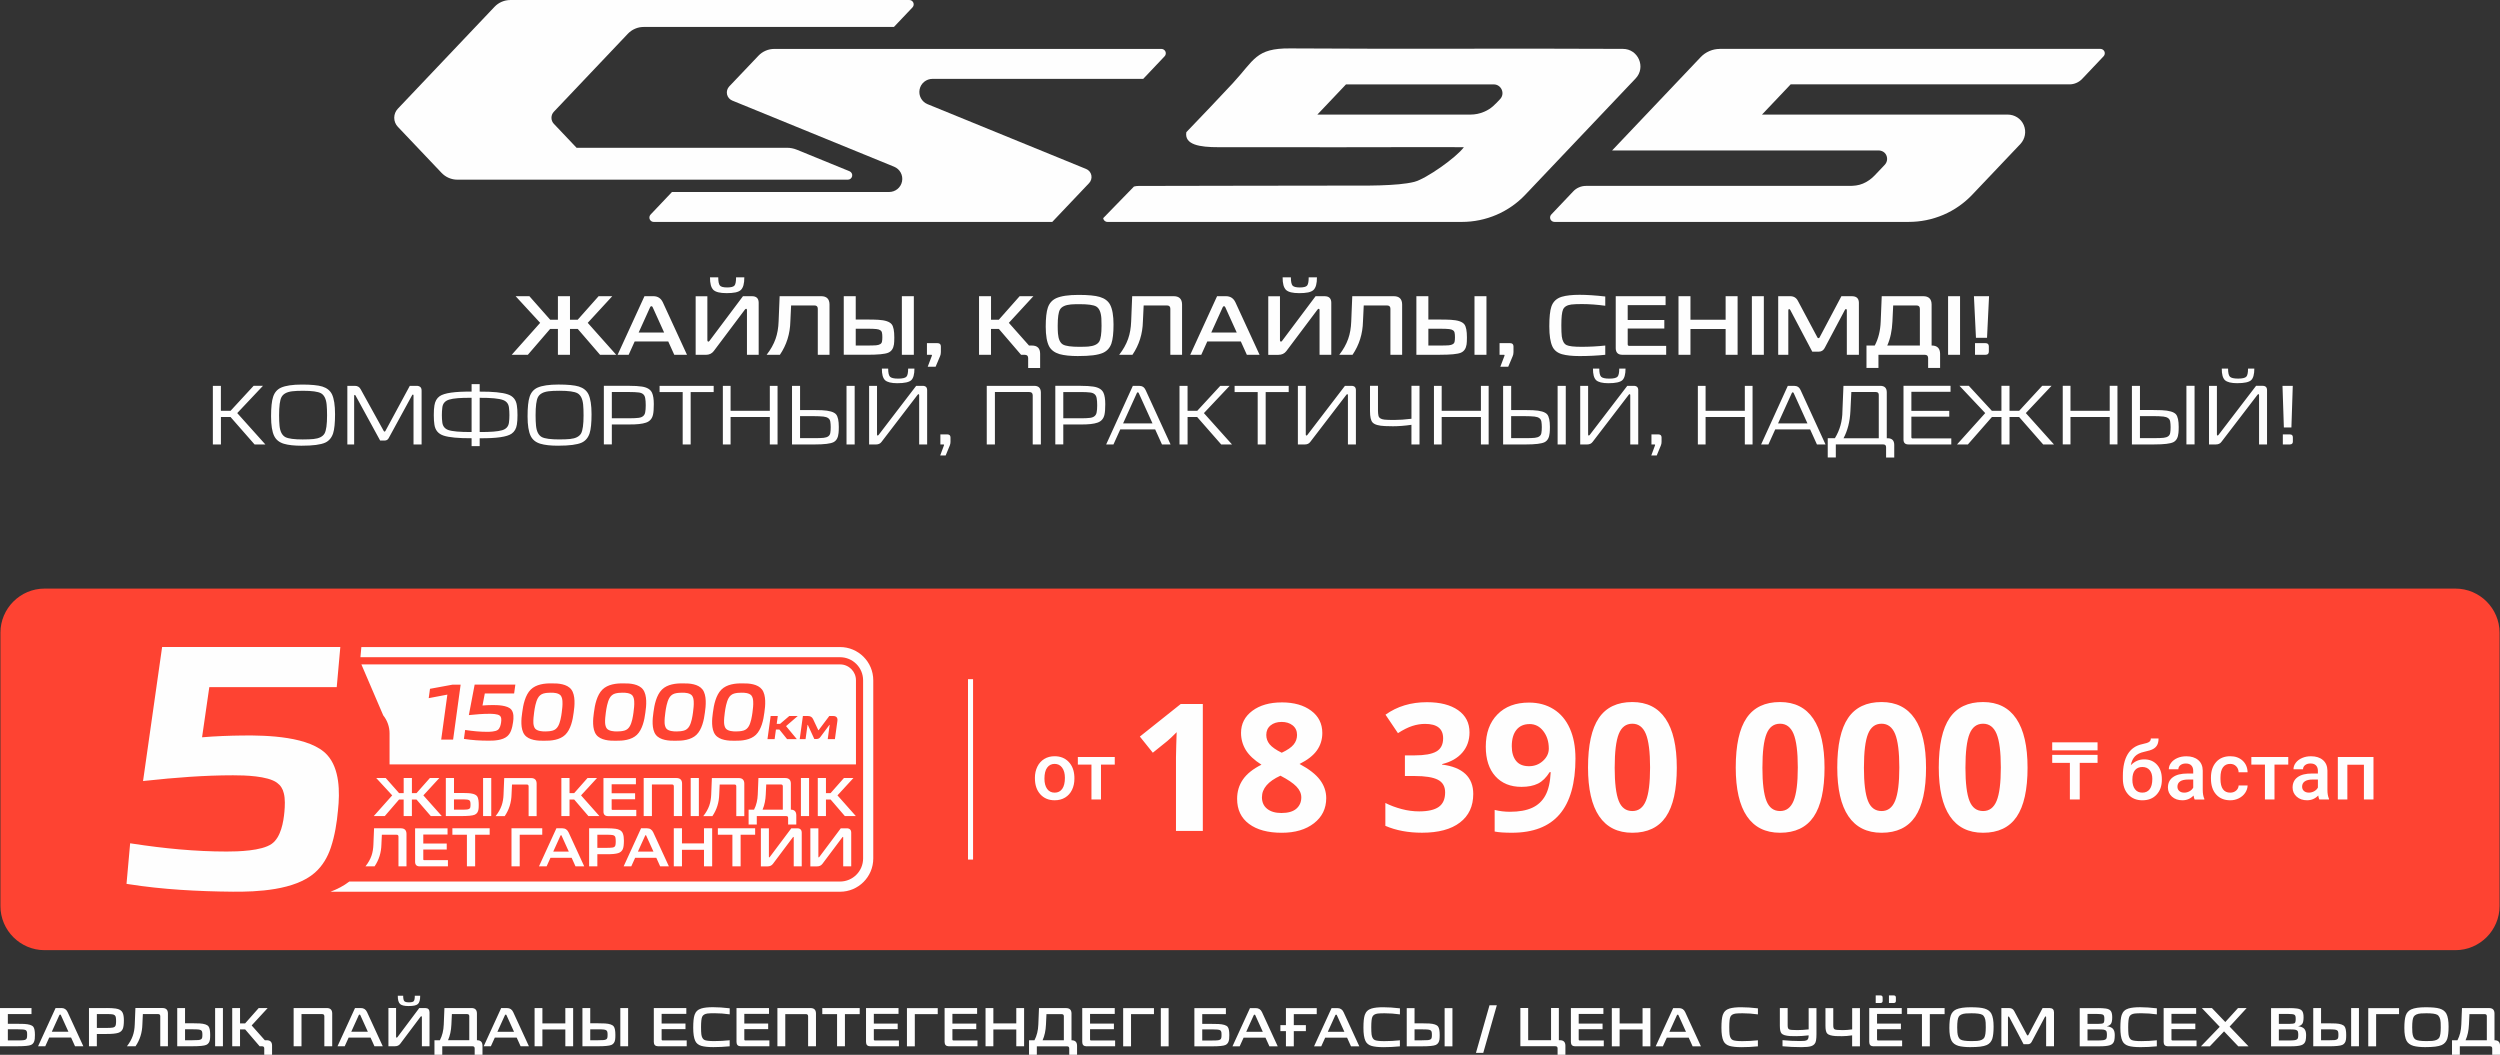 <?xml version="1.0" encoding="UTF-8"?>
<!DOCTYPE svg PUBLIC "-//W3C//DTD SVG 1.1//EN" "http://www.w3.org/Graphics/SVG/1.1/DTD/svg11.dtd">
<!-- Creator: CorelDRAW -->
<svg xmlns="http://www.w3.org/2000/svg" xml:space="preserve" width="75.537mm" height="31.871mm" version="1.1" style="shape-rendering:geometricPrecision; text-rendering:geometricPrecision; image-rendering:optimizeQuality; fill-rule:evenodd; clip-rule:evenodd"
viewBox="0 0 1315.8 555.17"
 xmlns:xlink="http://www.w3.org/1999/xlink"
 xmlns:xodm="http://www.corel.com/coreldraw/odm/2003">
 <rect x="0" y="0" width="1315.8" height="555.17" fill="#333333" stroke="none"/>
 <defs>
  <style type="text/css">
   <![CDATA[
    .fil0 {fill:#FE4332}
    .fil1 {fill:#FEFEFE}
    .fil3 {fill:#FEFEFE;fill-rule:nonzero}
    .fil2 {fill:#FEFEFE;fill-rule:nonzero}
   ]]>
  </style>
 </defs>
 <g id="Слой_x0020_1">
  <path class="fil0" d="M23.43 309.79l1268.94 0c12.76,0 23.2,10.44 23.2,23.2l0 143.9c0,12.76 -10.44,23.2 -23.2,23.2l-1268.94 0c-12.76,0 -23.2,-10.44 -23.2,-23.2l0 -143.9c0,-12.76 10.44,-23.2 23.2,-23.2z"/>
  <polygon class="fil1" points="512.14,452.41 512.14,357.46 509.48,357.46 509.48,452.41 "/>
  <path class="fil2" d="M544.69 409.41c0,-2.19 0.44,-4.17 1.3,-5.92 0.87,-1.76 2.09,-3.1 3.66,-4.05 1.57,-0.95 3.37,-1.42 5.41,-1.42 3.02,0 5.46,0.97 7.35,2.91 1.88,1.95 2.89,4.52 3.05,7.73l0.02 1.18c0,2.21 -0.42,4.17 -1.27,5.91 -0.85,1.74 -2.06,3.08 -3.64,4.03 -1.58,0.95 -3.4,1.42 -5.46,1.42 -3.15,0 -5.68,-1.05 -7.57,-3.15 -1.89,-2.1 -2.84,-4.9 -2.84,-8.4l0 -0.25 -0 0zm5.02 0.42c0,2.3 0.48,4.1 1.43,5.41 0.94,1.3 2.27,1.95 3.96,1.95 1.69,0 3.01,-0.66 3.96,-1.98 0.95,-1.33 1.42,-3.26 1.42,-5.81 0,-2.26 -0.49,-4.05 -1.46,-5.37 -0.97,-1.32 -2.29,-1.98 -3.96,-1.98 -1.64,0 -2.94,0.65 -3.9,1.95 -0.97,1.3 -1.45,3.25 -1.45,5.84l0 -0.01zm37.01 -7.41l-7.25 0 0 18.36 -5.02 0 0 -18.36 -7.16 0 0 -3.98 19.43 0 0 3.98zm541.8 -2.75c2.81,0 5.07,0.94 6.76,2.82 1.7,1.88 2.55,4.43 2.55,7.65l0 0.25c0,3.21 -0.92,5.83 -2.76,7.82 -1.84,2 -4.34,3 -7.49,3 -3.07,0 -5.56,-1.01 -7.44,-3.05 -1.89,-2.04 -2.83,-4.82 -2.83,-8.34l0 -1.45c0,-4.82 0.85,-8.63 2.56,-11.44 1.7,-2.8 4.25,-4.56 7.64,-5.27 1.9,-0.38 3.13,-0.79 3.69,-1.23 0.56,-0.43 0.83,-1.02 0.83,-1.76l4.05 0c0,1.39 -0.23,2.52 -0.68,3.39 -0.45,0.87 -1.15,1.57 -2.09,2.11 -0.94,0.54 -2.54,1.06 -4.84,1.54 -2.09,0.45 -3.68,1.23 -4.78,2.36 -1.09,1.13 -1.83,2.69 -2.2,4.68 2,-2.05 4.34,-3.08 7.02,-3.08zm-0.99 4.02c-1.63,0 -2.91,0.55 -3.83,1.64 -0.92,1.09 -1.39,2.77 -1.39,5.04 0,2.15 0.46,3.83 1.37,5.01 0.91,1.2 2.2,1.8 3.88,1.8 1.67,0 2.96,-0.6 3.88,-1.81 0.92,-1.21 1.37,-3.02 1.37,-5.44 0,-1.92 -0.46,-3.46 -1.37,-4.57 -0.92,-1.12 -2.22,-1.68 -3.91,-1.68l0 0zm27.56 17.1c-0.23,-0.42 -0.42,-1.12 -0.58,-2.08 -1.6,1.67 -3.56,2.5 -5.87,2.5 -2.25,0 -4.08,-0.64 -5.5,-1.92 -1.41,-1.28 -2.12,-2.87 -2.12,-4.76 0,-2.38 0.88,-4.22 2.65,-5.49 1.77,-1.28 4.3,-1.91 7.59,-1.91l3.07 0 0 -1.46c0,-1.16 -0.32,-2.08 -0.97,-2.78 -0.65,-0.7 -1.63,-1.04 -2.95,-1.04 -1.14,0 -2.08,0.29 -2.81,0.86 -0.72,0.57 -1.09,1.3 -1.09,2.18l-5.02 0c0,-1.23 0.41,-2.37 1.22,-3.43 0.81,-1.06 1.92,-1.9 3.31,-2.5 1.4,-0.61 2.96,-0.91 4.68,-0.91 2.62,0 4.7,0.65 6.25,1.97 1.56,1.31 2.36,3.16 2.4,5.54l0 10.08c0,2.01 0.28,3.61 0.84,4.81l0 0.35 -5.12 0 0.01 -0.01zm-5.52 -3.6c0.99,0 1.92,-0.24 2.8,-0.72 0.87,-0.48 1.54,-1.13 1.97,-1.95l0 -4.23 -2.71 0c-1.86,0 -3.25,0.32 -4.19,0.97 -0.94,0.65 -1.41,1.57 -1.41,2.76 0,0.97 0.32,1.74 0.97,2.3 0.64,0.57 1.49,0.86 2.57,0.86l0 0zm24.23 0c1.25,0 2.29,-0.37 3.12,-1.09 0.82,-0.72 1.27,-1.63 1.32,-2.7l4.73 0c-0.05,1.4 -0.49,2.7 -1.3,3.9 -0.81,1.21 -1.92,2.16 -3.31,2.86 -1.39,0.7 -2.89,1.05 -4.51,1.05 -3.12,0 -5.61,-1.01 -7.43,-3.04 -1.83,-2.03 -2.75,-4.82 -2.75,-8.39l0 -0.52c0,-3.4 0.91,-6.13 2.73,-8.17 1.82,-2.05 4.3,-3.07 7.43,-3.07 2.66,0 4.83,0.78 6.5,2.33 1.67,1.55 2.55,3.58 2.63,6.11l-4.73 0c-0.05,-1.29 -0.49,-2.34 -1.31,-3.17 -0.82,-0.82 -1.86,-1.24 -3.13,-1.24 -1.63,0 -2.88,0.59 -3.77,1.77 -0.88,1.18 -1.33,2.96 -1.34,5.36l0 0.8c0,2.43 0.44,4.23 1.31,5.42 0.87,1.19 2.14,1.79 3.79,1.79l0 0zm30.56 -14.77l-7.25 0 0 18.36 -5.02 0 0 -18.36 -7.16 0 0 -3.98 19.43 0 0 3.98zm16.35 18.36c-0.23,-0.42 -0.42,-1.12 -0.58,-2.08 -1.6,1.67 -3.56,2.5 -5.87,2.5 -2.25,0 -4.08,-0.64 -5.5,-1.92 -1.41,-1.28 -2.12,-2.87 -2.12,-4.76 0,-2.38 0.88,-4.22 2.65,-5.49 1.77,-1.28 4.3,-1.91 7.59,-1.91l3.07 0 0 -1.46c0,-1.16 -0.32,-2.08 -0.97,-2.78 -0.65,-0.7 -1.63,-1.04 -2.95,-1.04 -1.14,0 -2.08,0.29 -2.81,0.86 -0.72,0.57 -1.09,1.3 -1.09,2.18l-5.02 0c0,-1.23 0.41,-2.37 1.22,-3.43 0.81,-1.06 1.92,-1.9 3.31,-2.5 1.4,-0.61 2.96,-0.91 4.68,-0.91 2.62,0 4.7,0.65 6.25,1.97 1.56,1.31 2.36,3.16 2.4,5.54l0 10.08c0,2.01 0.28,3.61 0.84,4.81l0 0.35 -5.12 0 0.01 -0.01zm-5.52 -3.6c0.99,0 1.92,-0.24 2.8,-0.72 0.87,-0.48 1.54,-1.13 1.97,-1.95l0 -4.23 -2.71 0c-1.86,0 -3.25,0.32 -4.19,0.97 -0.94,0.65 -1.41,1.57 -1.41,2.76 0,0.97 0.32,1.74 0.97,2.3 0.64,0.57 1.49,0.86 2.57,0.86l0 0zm34.01 3.6l-5.02 0 0 -18.28 -8.72 0 0 18.28 -5.01 0 0 -22.34 18.76 0 0 22.34zm-145.21 -19.26l-9.38 0 0 19.25 -5.19 0 0 -19.25 -9.3 0 0 -4.23 23.87 0 0 4.23 -0 0zm0 -6.6l-23.87 0 0 -4.23 23.87 0 0 4.23z"/>
  <path class="fil1" d="M205.03 402.32l245.48 0 0 -44.28c0,-4.6 -3.74,-8.35 -8.35,-8.35l-251.96 0 11.5 26.82c2.15,2.69 3.33,6.04 3.33,9.48l0 16.32 -0 0zm30.4 -36.73l-9.79 1.86 0.68 -4.92 11.78 -2.17 4.34 -0 -3.96 28.91 -6.27 0 3.24 -23.66 -0.01 -0.01zm19.73 -0.59l-1.21 6.31c1.67,-0.14 3.35,-0.21 5.03,-0.22 2.73,-0.03 8.12,0.06 10.08,2.34 1.46,1.7 1.29,4.59 0.98,6.65 -0.21,1.52 -0.53,3.07 -1.08,4.5 -0.44,1.14 -1.09,2.17 -2.03,2.97 -2.46,2.1 -6.92,2.33 -9.98,2.28 -4.2,0 -8.43,-0.25 -12.59,-0.91l-0.19 -0.03 0.64 -4.7 0.2 0.03c3.74,0.57 7.54,0.95 11.32,0.95 1.5,0 4.31,-0.08 5.6,-0.96 1.19,-0.81 1.62,-2.66 1.8,-3.99 0.1,-0.69 0.18,-1.6 0.04,-2.29 -0.1,-0.55 -0.36,-0.99 -0.8,-1.33 -1.14,-0.85 -3.97,-0.91 -5.33,-0.91 -3.53,0 -7.1,0.28 -10.61,0.66l-0.27 0.03 3.05 -16.05 21.42 0 -0.64 4.66 -15.46 0 0 0.01zm31.21 24.87c-3.31,0.07 -8.07,-0.26 -10.27,-3.14 -2.26,-2.94 -1.78,-8.34 -1.25,-11.76 0.48,-3.92 1.57,-9.17 4.5,-12.05 2.84,-2.79 7.32,-3.32 11.11,-3.24 3.37,-0.07 8.06,0.3 10.26,3.26 2.25,3.02 1.74,8.61 1.21,12.09 -0.47,3.84 -1.54,8.92 -4.46,11.72 -2.83,2.71 -7.37,3.19 -11.1,3.11l0 0zm37.76 0c-3.3,0.07 -8.07,-0.26 -10.28,-3.14 -2.26,-2.94 -1.77,-8.34 -1.26,-11.76 0.48,-3.92 1.57,-9.17 4.5,-12.05 2.84,-2.79 7.32,-3.32 11.11,-3.24 3.37,-0.07 8.06,0.3 10.26,3.26 2.25,3.02 1.74,8.61 1.21,12.09 -0.47,3.84 -1.55,8.92 -4.46,11.72 -2.83,2.71 -7.37,3.19 -11.09,3.11l0 0zm31.32 0c-3.31,0.07 -8.07,-0.26 -10.28,-3.14 -2.26,-2.94 -1.77,-8.34 -1.26,-11.76 0.48,-3.92 1.57,-9.17 4.5,-12.05 2.84,-2.79 7.32,-3.32 11.12,-3.24 3.37,-0.07 8.05,0.3 10.26,3.26 2.25,3.02 1.74,8.61 1.21,12.09 -0.47,3.84 -1.54,8.92 -4.46,11.72 -2.83,2.71 -7.37,3.19 -11.09,3.11l0 0zm31.31 0c-3.31,0.07 -8.07,-0.26 -10.28,-3.14 -2.26,-2.94 -1.77,-8.34 -1.26,-11.76 0.48,-3.92 1.57,-9.17 4.5,-12.05 2.84,-2.79 7.32,-3.32 11.11,-3.24 3.37,-0.07 8.05,0.3 10.26,3.26 2.25,3.02 1.74,8.61 1.21,12.09 -0.47,3.84 -1.55,8.92 -4.46,11.72 -2.83,2.71 -7.37,3.19 -11.09,3.11l-0 0zm22.05 -8.87l1.74 0 4.87 -4.15 4.45 0 -6.16 5.32 5.67 6.84 -5.12 0 -4.05 -5.03 -1.82 0 -0.69 5.03 -3.76 0 1.67 -12.16 3.76 0 -0.57 4.15 0 0zm12.1 8.01l1.67 -12.16 2.63 0c1.24,0 2.22,0.49 2.74,1.65l2.69 5.71c0.03,0.07 0.07,0.14 0.13,0.15 0.03,-0.01 0.15,-0.14 0.18,-0.17l5.52 -7.34 2.09 0c1.65,0.02 2.39,0.9 2.19,2.53l-1.32 9.63 -3.78 0 1.01 -7.37c0,-0.03 0.02,-0.16 -0.01,-0.17 -0.05,0 -0.14,0.11 -0.17,0.13l-4.73 6.36c-0.43,0.61 -1.03,0.93 -1.78,0.98l-1.38 0 -3.38 -7.34c-0.01,-0.02 -0.07,-0.11 -0.11,-0.12 -0.07,0.02 -0.1,0.17 -0.1,0.22l-1.01 7.32 -3.1 0 0.01 0zm-140.19 -8.52c0.07,0.99 0.29,2.24 0.97,3.02 1.19,1.3 3.65,1.47 5.3,1.46 1.28,-0.01 2.65,-0.1 3.89,-0.45 1.28,-0.35 2.2,-1.17 2.85,-2.3 1.13,-1.95 1.64,-5.03 1.93,-7.23 0.24,-1.82 0.49,-3.92 0.37,-5.76 -0.04,-1.09 -0.25,-2.31 -0.94,-3.19 -1.19,-1.34 -3.59,-1.49 -5.25,-1.46 -1.28,0 -2.62,0.1 -3.85,0.45 -1.3,0.4 -2.25,1.23 -2.91,2.43 -1.14,2.07 -1.67,5.25 -1.97,7.57 -0.23,1.75 -0.46,3.7 -0.38,5.46l-0.01 -0.01zm37.76 0c0.07,0.99 0.3,2.24 0.97,3.02 1.19,1.3 3.65,1.47 5.3,1.46 1.28,-0.01 2.65,-0.1 3.89,-0.45 1.27,-0.35 2.2,-1.17 2.85,-2.3 1.13,-1.95 1.64,-5.03 1.93,-7.23 0.24,-1.82 0.5,-3.92 0.38,-5.76 -0.04,-1.09 -0.26,-2.31 -0.95,-3.19 -1.19,-1.34 -3.6,-1.49 -5.25,-1.46 -1.28,0 -2.62,0.1 -3.85,0.45 -1.3,0.4 -2.25,1.23 -2.91,2.43 -1.14,2.07 -1.67,5.25 -1.98,7.57 -0.23,1.75 -0.46,3.7 -0.38,5.46l-0 -0.01zm31.31 0c0.08,0.99 0.29,2.24 0.97,3.02 1.19,1.3 3.65,1.47 5.3,1.46 1.29,-0.01 2.65,-0.1 3.9,-0.45 1.27,-0.35 2.19,-1.17 2.85,-2.3 1.13,-1.95 1.63,-5.03 1.93,-7.23 0.24,-1.82 0.49,-3.92 0.38,-5.76 -0.04,-1.09 -0.25,-2.31 -0.95,-3.19 -1.19,-1.34 -3.59,-1.49 -5.25,-1.46 -1.28,0 -2.62,0.1 -3.85,0.45 -1.3,0.4 -2.25,1.23 -2.91,2.43 -1.14,2.07 -1.67,5.25 -1.98,7.57 -0.23,1.75 -0.46,3.7 -0.38,5.46l-0.01 -0.01zm31.31 0c0.07,0.99 0.3,2.24 0.97,3.02 1.19,1.3 3.65,1.47 5.3,1.46 1.28,-0.01 2.65,-0.1 3.89,-0.45 1.27,-0.35 2.2,-1.17 2.85,-2.3 1.12,-1.95 1.63,-5.03 1.93,-7.23 0.24,-1.82 0.5,-3.92 0.38,-5.76 -0.04,-1.09 -0.26,-2.31 -0.95,-3.19 -1.19,-1.34 -3.59,-1.49 -5.25,-1.46 -1.28,0 -2.62,0.1 -3.85,0.45 -1.3,0.4 -2.25,1.23 -2.91,2.43 -1.14,2.07 -1.67,5.25 -1.98,7.57 -0.23,1.75 -0.46,3.7 -0.38,5.46l-0 -0.01zm-171.04 36.94l2.41 0 0 -7.94 4.33 0 0 7.94 2.42 0 7.04 -7.94 4.97 0 -8.4 9.13 9.71 10.9 -5.8 0 -7.51 -8.7 -2.44 0 0 8.7 -4.33 0 0 -8.7 -2.44 0 -7.5 8.7 -5.8 0 9.71 -10.9 -8.4 -9.13 5 0 7.01 7.94 -0 0zm28.91 -0.06l3.68 0c0.72,0 1.43,0.01 2.15,0.02 0.54,0.01 1.09,0.03 1.63,0.06 1.44,0.08 3.7,0.36 4.65,1.6 0.81,1.05 0.89,3.23 0.89,4.49 0,0.46 -0.01,0.91 -0.03,1.36 -0.01,0.34 -0.04,0.68 -0.09,1.01 -0.19,1.3 -0.78,2.39 -2.03,2.91 -0.34,0.14 -0.72,0.24 -1.09,0.31 -0.51,0.1 -1.03,0.17 -1.55,0.22 -0.67,0.06 -1.34,0.1 -2.01,0.12 -0.83,0.03 -1.65,0.05 -2.48,0.05l-8.04 0 0 -20.03 4.3 0 0 7.88 0.01 -0zm19.59 -7.88l0 20.03 -4.3 0 0 -20.03 4.3 0zm10.93 3.39l-0.25 5.29c-0.1,4.1 -1.24,7.9 -3.54,11.3l-0.04 0.06 -4.81 0 0.17 -0.21c1.26,-1.61 2.3,-3.39 2.99,-5.32 0.66,-1.87 0.95,-3.86 1.02,-5.83l0.35 -8.66 14.16 0c1.9,0.02 2.89,1 2.91,2.91l0 17.12 -4.22 0 0 -15.65c0,-0.68 -0.34,-0.99 -1.01,-0.99l-7.72 0 -0 0zm30.27 4.55l2.45 0 7.01 -7.94 5 0 -8.4 9.13 9.68 10.9 -5.8 0 -7.47 -8.7 -2.47 0 0 8.7 -4.3 0 0 -20.03 4.3 0 0 7.94 -0.01 0zm22.17 -4.66l0 4.75 12.34 0 0 3.16 -12.34 0 0 5.17c0,0.29 0.12,0.41 0.41,0.41l12.56 0 0 3.27 -14.94 0c-1.53,-0.02 -2.32,-0.81 -2.34,-2.34l0 -17.69 17.08 0 0 3.27 -12.77 0 0 0zm21.19 0.11l0 16.64 -4.33 0 0 -20.03 17.29 0c1.91,0.02 2.89,1 2.91,2.91l0 17.12 -4.33 0 0 -15.63c0,-0.69 -0.32,-1.01 -1.01,-1.01l-10.52 0 -0 0zm24.71 -3.39l0 20.03 -4.3 0 0 -20.03 4.3 0zm10.96 3.39l-0.25 5.29c-0.1,4.1 -1.24,7.9 -3.54,11.3l-0.04 0.06 -4.81 0 0.17 -0.21c1.26,-1.61 2.3,-3.39 2.99,-5.32 0.65,-1.87 0.94,-3.86 1.02,-5.83l0.35 -8.66 14.16 0c1.9,0.02 2.89,1 2.91,2.91l0 17.12 -4.22 0 0 -15.65c0,-0.68 -0.34,-0.99 -1.01,-0.99l-7.72 0 -0 0zm18.09 13.25c1.28,-2.47 1.84,-5.21 1.95,-7.98l0.35 -8.66 14.16 0c1.9,0.02 2.89,1 2.91,2.91l0 13.73c1.88,0.03 2.84,1.02 2.86,2.91l0 4.92 -4.3 0 0 -3.46c0,-0.67 -0.32,-0.98 -0.99,-0.98l-15.5 0 0 4.44 -4.3 0 0 -7.83 2.86 0 -0 0zm28.96 -16.64l0 20.03 -4.3 0 0 -20.03 4.3 0zm8.88 7.94l2.44 0 7.02 -7.94 5 0 -8.4 9.13 9.68 10.9 -5.79 0 -7.48 -8.7 -2.47 0 0 8.7 -4.3 0 0 -20.03 4.3 0 0 7.94 -0.01 0zm-233.73 21.9l-0.25 5.28c-0.1,4.1 -1.24,7.89 -3.54,11.3l-0.04 0.06 -4.81 0 0.17 -0.21c1.26,-1.61 2.3,-3.39 2.99,-5.32 0.66,-1.86 0.94,-3.86 1.02,-5.83l0.35 -8.66 14.16 0c1.9,0.02 2.89,1.01 2.91,2.91l0 17.12 -4.22 0 0 -15.65c0,-0.68 -0.34,-0.99 -1.01,-0.99l-7.72 0 -0.01 0zm21.8 -0.11l0 4.75 12.34 0 0 3.16 -12.34 0 0 5.17c0,0.29 0.12,0.41 0.41,0.41l12.56 0 0 3.27 -14.94 0c-1.52,-0.02 -2.32,-0.81 -2.34,-2.34l0 -17.69 17.08 0 0 3.27 -12.78 0 0 0zm27.29 0.11l0 16.64 -4.33 0 0 -16.64 -7.65 0 0 -3.39 19.63 0 0 3.39 -7.65 0 0 0zm23.46 0l0 16.64 -4.33 0 0 -20.03 16.19 0 0 3.39 -11.85 0zm27.33 12.14l-11.14 0 -2.03 4.5 -4.02 0 9.17 -20.03 3.09 0c1.57,0 2.67,0.75 3.33,2.17l8.22 17.86 -4.59 0 -2.03 -4.5 -0.01 0zm13.53 -1.86l0 6.36 -4.33 0 0 -20.03 9.27 0c0.86,0 1.71,0.02 2.57,0.07 0.68,0.04 1.36,0.1 2.03,0.19 1.53,0.21 3.12,0.78 3.8,2.28 0.52,1.17 0.64,2.66 0.64,3.92 0,0.89 -0.03,1.8 -0.14,2.68 -0.08,0.61 -0.2,1.27 -0.44,1.84l0 0c-0.48,1.07 -1.32,1.76 -2.43,2.1 -0.37,0.11 -0.75,0.2 -1.13,0.27 -0.45,0.08 -0.92,0.14 -1.38,0.18 -1.16,0.1 -2.34,0.13 -3.51,0.13l-4.94 0 0 0zm31.03 1.86l-11.14 0 -2.03 4.5 -4.02 0 9.17 -20.03 3.09 0c1.57,0 2.68,0.75 3.33,2.17l8.22 17.86 -4.59 0 -2.03 -4.5 -0 0zm13.51 -7.59l11.59 0 0 -7.94 4.3 0 0 20.03 -4.3 0 0 -8.7 -11.59 0 0 8.7 -4.3 0 0 -20.03 4.3 0 0 7.94zm30.87 -4.55l0 16.64 -4.33 0 0 -16.64 -7.65 0 0 -3.39 19.62 0 0 3.39 -7.65 0 0 0zm15 11.92l0.08 0.02c0.06,-0.01 0.19,-0.14 0.24,-0.18l11.35 -15.14 3.16 0c1.51,0.02 2.32,0.79 2.33,2.31l0 17.72 -4.21 0 0 -15.2c0,-0.05 -0.01,-0.28 -0.09,-0.3l-0.01 0 -0.07 -0.02c-0.1,0.01 -0.22,0.14 -0.28,0.21l-10.5 14c-0.69,0.92 -1.66,1.32 -2.8,1.32l-3.54 0 0 -20.03 4.22 0 0 14.97c0,0.11 0.01,0.28 0.14,0.33l-0 -0zm26.06 0l0.08 0.02c0.06,-0.01 0.19,-0.14 0.24,-0.18l11.34 -15.14 3.16 0c1.51,0.02 2.32,0.79 2.33,2.31l0 17.72 -4.22 0 0 -15.2c0,-0.05 -0,-0.28 -0.09,-0.3l-0.01 0 -0.07 -0.02c-0.1,0.01 -0.22,0.14 -0.28,0.21l-10.5 14c-0.7,0.92 -1.66,1.32 -2.8,1.32l-3.54 0 0 -20.03 4.22 0 0 14.97c0,0.11 0.01,0.28 0.14,0.33l-0.01 -0zm-191.93 -30.51l0 5.41 3.7 0c0.59,0 1.18,-0 1.77,-0.02 0.43,-0.01 0.86,-0.03 1.28,-0.07 0.74,-0.07 1.69,-0.29 1.83,-1.15l0 -0.01 0 -0.01c0.05,-0.19 0.07,-0.39 0.09,-0.59 0.02,-0.28 0.03,-0.56 0.03,-0.84 0,-0.28 -0.01,-0.56 -0.03,-0.84 -0.02,-0.19 -0.04,-0.4 -0.09,-0.59l0 -0 -0 -0.01c-0.13,-0.86 -0.99,-1.1 -1.74,-1.18l-0 0c-0.41,-0.05 -0.84,-0.07 -1.26,-0.08 -0.63,-0.03 -1.27,-0.03 -1.9,-0.03l-3.68 0 -0 -0zm164.35 -7.85l-0.25 5.29c-0.13,2.71 -0.59,5.46 -1.68,7.96l10.66 0 0 -12.27c0,-0.68 -0.34,-0.99 -1.01,-0.99l-7.72 0 0 0zm-112.1 35.31l8.18 0 -3.78 -8.36 -0 -0.01c-0.05,-0.15 -0.13,-0.25 -0.3,-0.25 -0.16,0 -0.25,0.12 -0.31,0.26l0 0 -3.78 8.35zm23.21 -8.87l0 6.9 5.31 0c0.47,0 0.95,-0.01 1.42,-0.04 0.39,-0.02 0.79,-0.05 1.17,-0.1l0.01 -0c0.86,-0.1 1.49,-0.47 1.63,-1.38l0 -0c0.11,-0.62 0.14,-1.26 0.14,-1.9 0,-0.63 -0.03,-1.3 -0.14,-1.92l0 -0c-0.14,-0.89 -0.79,-1.28 -1.64,-1.41 -0.38,-0.06 -0.78,-0.09 -1.17,-0.11 -0.47,-0.03 -0.95,-0.03 -1.42,-0.03l-5.31 0 0 0zm21.35 8.87l8.18 0 -3.79 -8.36 0 -0.01c-0.05,-0.15 -0.13,-0.25 -0.3,-0.25 -0.17,0 -0.25,0.12 -0.3,0.26l-0 0 -3.78 8.35 0 0zm-151.91 15.78c-2.9,2.24 -6.26,3.99 -9.9,5.36l268.17 0c9.67,0 17.51,-7.84 17.51,-17.51l0 -93.78c0,-9.67 -7.84,-17.5 -17.51,-17.5l-251.92 0 -0.48 5.35 252.4 0c6.71,0 12.16,5.44 12.16,12.14l0 93.78c0,6.71 -5.44,12.15 -12.16,12.15l-258.26 0 0 0z"/>
  <path class="fil1" d="M110.16 361.67l-3.81 26.38c7.14,-0.6 14.27,-0.86 21.39,-0.94 12.87,-0.15 35.55,0.45 44.47,10.24 6.59,7.24 6.72,19.41 5.68,29.09 -0.58,6.51 -1.65,13.29 -3.77,19.65 -1.66,4.99 -4.31,9.59 -8.36,13.18 -10.51,9.34 -30.64,10.16 -43.22,10.05 -18.39,-0.17 -36.88,-1.14 -54.83,-3.96l-1.12 -0.18 1.91 -21.34 1.52 0.23c16.14,2.46 32.67,4.11 49.23,4.11 5.97,0 18.41,-0.29 23.74,-4.03 4.89,-3.44 6.23,-11.63 6.7,-16.84 0.28,-3.04 0.45,-6.87 -0.31,-9.79 -0.53,-2.35 -1.73,-4.21 -3.64,-5.58 -4.96,-3.59 -16.92,-3.89 -23.08,-3.89 -15.16,0 -30.58,1.22 -45.79,2.86l-1.58 0.17 10.04 -70.55 93.79 0 -1.89 21.13 -67.06 0 -0 -0z"/>
  <path class="fil2" d="M16.58 530.54l0 3.18 -12.45 0 0 5.13 5.16 0c1.15,0 2.28,0.02 3.41,0.06 2.5,0.14 4.11,0.63 4.81,1.49 0.58,0.72 0.87,2.15 0.87,4.31 0,0.84 -0.03,1.54 -0.09,2.1 -0.17,1.61 -0.83,2.66 -1.95,3.15 -1.07,0.47 -3.4,0.7 -6.99,0.7l-9.36 0 0 -20.11 16.58 0 0 -0zm-7.23 17.05c1.4,0 2.41,-0.04 3.03,-0.12 1.07,-0.12 1.66,-0.55 1.78,-1.31 0.08,-0.33 0.12,-0.84 0.12,-1.55 0,-0.79 -0.04,-1.32 -0.12,-1.57 -0.12,-0.39 -0.33,-0.68 -0.64,-0.87 -0.49,-0.29 -1.88,-0.44 -4.2,-0.44l-5.19 0 0 5.86 5.22 0 0 0zm767.47 6.56l7.14 -25.07 3.85 0 -7.14 25.07 -3.85 0zm42.97 -2.36c0,-0.76 -0.39,-1.14 -1.17,-1.14l-18.42 0 0 -20.11 4.11 0 0 16.94 12.04 0 0 -16.94 4.11 0 0 16.94 0.61 0c1.87,0.02 2.81,0.96 2.83,2.83l0 4.87 -4.11 0 0 -3.38 0 -0zm-787.47 -21.25c1.52,0 2.6,0.71 3.26,2.13l8.28 17.99 -4.37 0 -2.07 -4.57 -11.52 0 -2.07 4.57 -3.79 0 9.21 -20.11 3.06 0zm-0.23 3.79c-0.08,-0.23 -0.22,-0.35 -0.44,-0.35 -0.19,0 -0.34,0.12 -0.44,0.35l-3.94 8.69 8.74 0 -3.94 -8.69 0.01 0zm24.05 -3.79c1.92,0 3.48,0.09 4.66,0.26 1.94,0.25 3.19,1 3.76,2.25 0.43,0.95 0.64,2.26 0.64,3.94 0,2.1 -0.19,3.61 -0.59,4.55 -0.45,1.01 -1.24,1.7 -2.39,2.07 -1.34,0.41 -3.37,0.6 -6.09,0.59l-5.16 0 0 6.47 -4.14 0 0 -20.11 9.3 0 -0 -0zm0.38 10.47c1.05,0 1.93,-0.05 2.65,-0.15 1.05,-0.12 1.64,-0.62 1.78,-1.52 0.1,-0.54 0.15,-1.19 0.15,-1.95 0,-0.78 -0.05,-1.44 -0.15,-1.98 -0.14,-0.87 -0.73,-1.39 -1.78,-1.55 -0.72,-0.1 -1.6,-0.14 -2.65,-0.14l-5.54 0 0 7.29 5.54 0 0 -0zm10.29 9.65c1.38,-1.77 2.4,-3.59 3.06,-5.45 0.62,-1.75 0.97,-3.74 1.05,-5.98l0.35 -8.69 14.28 0c1.87,0.02 2.81,0.96 2.83,2.83l0 17.29 -4.03 0 0 -15.8c0,-0.76 -0.39,-1.14 -1.17,-1.14l-7.99 0 -0.26 5.51c-0.1,4.23 -1.29,8.05 -3.59,11.43l-4.55 0 0.01 -0zm30.58 -20.11l0 8.01 3.88 0c1.63,0 2.92,0.03 3.85,0.09 2.39,0.14 3.94,0.66 4.63,1.57 0.59,0.76 0.87,2.25 0.87,4.49 0,1.05 -0.04,1.85 -0.12,2.39 -0.21,1.44 -0.87,2.39 -1.98,2.86 -1.13,0.47 -3.53,0.7 -7.2,0.7l-8.04 0 0 -20.11 4.11 0 0.01 -0zm3.91 16.94c1.36,0 2.4,-0.03 3.12,-0.09 1.21,-0.12 1.87,-0.54 1.98,-1.28 0.08,-0.33 0.12,-0.83 0.12,-1.48 0,-0.66 -0.04,-1.16 -0.12,-1.48 -0.12,-0.76 -0.75,-1.19 -1.9,-1.31 -0.64,-0.08 -1.72,-0.12 -3.23,-0.12l-3.88 0 0 5.77 3.91 0 0 -0zm16.03 -16.94l0 20.11 -4.11 0 0 -20.11 4.11 0zm9.01 0l0 8.07 2.68 0 7.14 -8.07 4.72 0 -8.43 9.15 9.74 10.96 -5.54 0 -7.61 -8.86 -2.71 0 0 8.86 -4.11 0 0 -20.11 4.11 0 0.01 0zm14.02 16.94c1.88,0 2.83,0.94 2.83,2.83l0 4.87 -4.11 0 0 -3.38c0,-0.76 -0.39,-1.14 -1.17,-1.14l0.38 -3.18 2.07 0 0 -0zm31.66 -16.94c1.87,0.02 2.81,0.96 2.83,2.83l0 17.29 -4.14 0 0 -15.77c0,-0.78 -0.39,-1.17 -1.17,-1.17l-10.85 0 0 16.94 -4.14 0 0 -20.11 17.46 0 0 -0zm17.9 0c1.52,0 2.6,0.71 3.26,2.13l8.28 17.99 -4.37 0 -2.07 -4.57 -11.52 0 -2.07 4.57 -3.79 0 9.21 -20.11 3.06 0zm-0.23 3.79c-0.08,-0.23 -0.22,-0.35 -0.44,-0.35 -0.19,0 -0.34,0.12 -0.44,0.35l-3.94 8.69 8.74 0 -3.94 -8.69 0.01 0zm18.77 -3.79l0 15.1c0,0.25 0.08,0.41 0.23,0.46l0.12 0.03c0.08,0 0.19,-0.08 0.35,-0.23l11.51 -15.36 3.15 0c1.48,0.02 2.23,0.76 2.25,2.21l0 17.9 -4.02 0 0 -15.33c0,-0.27 -0.07,-0.42 -0.2,-0.44l-0.09 -0.03c-0.12,0 -0.25,0.09 -0.41,0.26l-10.7 14.25c-0.64,0.86 -1.56,1.28 -2.74,1.28l-3.47 0 0 -20.11 4.02 0 -0 0zm6.53 -1.05c-2.15,0 -3.63,-0.36 -4.43,-1.08 -0.82,-0.78 -1.21,-2.23 -1.19,-4.34l2.83 0c0,1.44 0.19,2.38 0.59,2.83 0.37,0.43 1.19,0.64 2.48,0.64 1.3,0 2.14,-0.21 2.5,-0.64 0.37,-0.43 0.55,-1.37 0.55,-2.83l2.83 0c0.02,2.12 -0.38,3.57 -1.19,4.34 -0.43,0.39 -1.04,0.66 -1.85,0.83 -0.81,0.17 -1.84,0.25 -3.11,0.25l-0 0zm16.53 17.99c1.24,-2.35 1.92,-5.1 2.04,-8.25l0.35 -8.69 14.28 0c1.87,0.02 2.81,0.96 2.83,2.83l0 14.11 0.09 0c1.87,0.02 2.81,0.96 2.83,2.83l0 4.87 -4.11 0 0 -3.38c0,-0.76 -0.38,-1.14 -1.14,-1.14l-15.92 0 0 4.52 -4.11 0 0 -7.7 2.86 0 -0.01 0zm15.48 -12.62c0,-0.76 -0.39,-1.14 -1.17,-1.14l-7.99 0 -0.26 5.51c-0.14,3.15 -0.73,5.9 -1.78,8.25l11.19 0 0 -12.62 0 0zm19.85 -4.31c1.52,0 2.6,0.71 3.26,2.13l8.28 17.99 -4.37 0 -2.07 -4.57 -11.52 0 -2.07 4.57 -3.79 0 9.21 -20.11 3.06 0zm-0.23 3.79c-0.08,-0.23 -0.22,-0.35 -0.44,-0.35 -0.19,0 -0.34,0.12 -0.44,0.35l-3.94 8.69 8.74 0 -3.94 -8.69 0.01 0zm18.86 -3.79l0 8.07 12.07 0 0 -8.07 4.11 0 0 20.11 -4.11 0 0 -8.86 -12.07 0 0 8.86 -4.11 0 0 -20.11 4.11 0zm25.18 0l0 8.01 3.88 0c1.63,0 2.92,0.03 3.85,0.09 2.39,0.14 3.94,0.66 4.63,1.57 0.59,0.76 0.87,2.25 0.87,4.49 0,1.05 -0.04,1.85 -0.12,2.39 -0.21,1.44 -0.87,2.39 -1.98,2.86 -1.13,0.47 -3.53,0.7 -7.2,0.7l-8.04 0 0 -20.11 4.11 0 0.01 -0zm3.91 16.94c1.36,0 2.4,-0.03 3.12,-0.09 1.21,-0.12 1.87,-0.54 1.98,-1.28 0.08,-0.33 0.12,-0.83 0.12,-1.48 0,-0.66 -0.04,-1.16 -0.12,-1.48 -0.12,-0.76 -0.75,-1.19 -1.9,-1.31 -0.64,-0.08 -1.72,-0.12 -3.23,-0.12l-3.88 0 0 5.77 3.91 0 0 -0zm16.03 -16.94l0 20.11 -4.11 0 0 -20.11 4.11 0zm15.77 20.11c-1.48,-0.02 -2.23,-0.77 -2.25,-2.25l0 -17.87 17.11 0 0 3.06 -13 0 0 5.1 12.56 0 0 2.94 -12.56 0 0 5.39c0,0.37 0.18,0.55 0.55,0.55l12.65 0 0 3.06 -15.07 0 0 -0zm28.83 0.44c-2.49,0 -4.5,-0.21 -6.03,-0.64 -1.57,-0.47 -2.67,-1.35 -3.26,-2.65 -0.7,-1.5 -1.05,-3.79 -1.05,-6.88 0,-3.13 0.23,-5.38 0.7,-6.76 0.58,-1.73 1.78,-2.87 3.59,-3.41 1.5,-0.45 3.53,-0.67 6.09,-0.67 2.51,0 5.45,0.19 8.83,0.58l0 3.18c-2.84,-0.39 -5.52,-0.58 -8.05,-0.58 -1.56,0 -2.75,0.05 -3.59,0.14 -1.48,0.19 -2.43,0.77 -2.86,1.72 -0.39,0.87 -0.59,2.69 -0.59,5.45 0,1.63 0.05,2.89 0.15,3.76 0.21,1.57 0.77,2.57 1.66,3 0.81,0.39 2.5,0.59 5.07,0.59 2.82,0 5.55,-0.15 8.19,-0.44l0 3.18c-2.82,0.29 -5.77,0.44 -8.86,0.44l0.01 0.01zm14.69 -0.44c-1.48,-0.02 -2.23,-0.77 -2.25,-2.25l0 -17.87 17.11 0 0 3.06 -13 0 0 5.1 12.56 0 0 2.94 -12.56 0 0 5.39c0,0.37 0.18,0.55 0.55,0.55l12.65 0 0 3.06 -15.07 0 0 -0zm36.75 -20.11c1.87,0.02 2.81,0.96 2.83,2.83l0 17.29 -4.14 0 0 -15.77c0,-0.78 -0.39,-1.17 -1.17,-1.17l-10.85 0 0 16.94 -4.14 0 0 -20.11 17.46 0 0 -0zm6.15 3.18l0 -3.18 19.7 0 0 3.18 -7.78 0 0 16.94 -4.14 0 0 -16.94 -7.78 0zm25.27 16.94c-1.48,-0.02 -2.23,-0.77 -2.25,-2.25l0 -17.87 17.11 0 0 3.06 -13 0 0 5.1 12.56 0 0 2.94 -12.56 0 0 5.39c0,0.37 0.18,0.55 0.55,0.55l12.65 0 0 3.06 -15.07 0 0 -0zm35.5 -20.11l0 3.18 -12.07 0 0 16.94 -4.14 0 0 -20.11 16.21 0 -0 0zm5.86 20.11c-1.48,-0.02 -2.23,-0.77 -2.25,-2.25l0 -17.87 17.11 0 0 3.06 -13 0 0 5.1 12.56 0 0 2.94 -12.56 0 0 5.39c0,0.37 0.18,0.55 0.55,0.55l12.65 0 0 3.06 -15.07 0 0 -0zm23.41 -20.11l0 8.07 12.07 0 0 -8.07 4.11 0 0 20.11 -4.11 0 0 -8.86 -12.07 0 0 8.86 -4.11 0 0 -20.11 4.11 0zm21.63 16.94c1.24,-2.35 1.92,-5.1 2.04,-8.25l0.35 -8.69 14.28 0c1.87,0.02 2.81,0.96 2.83,2.83l0 14.11 0.09 0c1.87,0.02 2.81,0.96 2.83,2.83l0 4.87 -4.11 0 0 -3.38c0,-0.76 -0.38,-1.14 -1.14,-1.14l-15.92 0 0 4.52 -4.11 0 0 -7.7 2.86 0 -0.01 0zm15.48 -12.62c0,-0.76 -0.39,-1.14 -1.17,-1.14l-7.99 0 -0.26 5.51c-0.14,3.15 -0.73,5.9 -1.78,8.25l11.19 0 0 -12.62 0 0zm11.92 15.8c-1.48,-0.02 -2.23,-0.77 -2.25,-2.25l0 -17.87 17.11 0 0 3.06 -13 0 0 5.1 12.56 0 0 2.94 -12.56 0 0 5.39c0,0.37 0.18,0.55 0.55,0.55l12.65 0 0 3.06 -15.07 0 0 -0zm35.5 -20.11l0 3.18 -12.07 0 0 16.94 -4.14 0 0 -20.11 16.21 0 -0 0zm7.72 0l0 20.11 -4.11 0 0 -20.11 4.11 0zm30.14 0l0 3.18 -12.45 0 0 5.13 5.16 0c1.15,0 2.28,0.02 3.41,0.06 2.5,0.14 4.11,0.63 4.81,1.49 0.58,0.72 0.87,2.15 0.87,4.31 0,0.84 -0.03,1.54 -0.09,2.1 -0.17,1.61 -0.83,2.66 -1.95,3.15 -1.07,0.47 -3.4,0.7 -6.99,0.7l-9.36 0 0 -20.11 16.58 0 0 -0zm-7.23 17.05c1.4,0 2.41,-0.04 3.03,-0.12 1.07,-0.12 1.66,-0.55 1.78,-1.31 0.08,-0.33 0.12,-0.84 0.12,-1.55 0,-0.79 -0.04,-1.32 -0.12,-1.57 -0.12,-0.39 -0.33,-0.68 -0.64,-0.87 -0.49,-0.29 -1.88,-0.44 -4.2,-0.44l-5.19 0 0 5.86 5.22 0 0 0zm22.97 -17.05c1.52,0 2.6,0.71 3.26,2.13l8.28 17.99 -4.37 0 -2.07 -4.57 -11.52 0 -2.07 4.57 -3.79 0 9.21 -20.11 3.06 0zm-0.23 3.79c-0.08,-0.23 -0.22,-0.35 -0.44,-0.35 -0.19,0 -0.34,0.12 -0.44,0.35l-3.94 8.69 8.74 0 -3.94 -8.69 0.01 0zm32.3 -3.79l0 3.18 -12.07 0 0 5.77 6.36 0 0 3.18 -6.36 0 0 7.99 -4.14 0 0 -7.99 -2.92 0 0 -3.18 2.92 0 0 -8.95 16.21 0 -0 0zm10.87 0c1.52,0 2.6,0.71 3.26,2.13l8.28 17.99 -4.37 0 -2.07 -4.57 -11.52 0 -2.07 4.57 -3.79 0 9.21 -20.11 3.06 0zm-0.23 3.79c-0.08,-0.23 -0.22,-0.35 -0.44,-0.35 -0.19,0 -0.34,0.12 -0.44,0.35l-3.94 8.69 8.74 0 -3.94 -8.69 0.01 0zm24.28 16.76c-2.49,0 -4.5,-0.21 -6.03,-0.64 -1.57,-0.47 -2.67,-1.35 -3.26,-2.65 -0.7,-1.5 -1.05,-3.79 -1.05,-6.88 0,-3.13 0.23,-5.38 0.7,-6.76 0.58,-1.73 1.78,-2.87 3.59,-3.41 1.5,-0.45 3.53,-0.67 6.09,-0.67 2.51,0 5.45,0.19 8.83,0.58l0 3.18c-2.84,-0.39 -5.52,-0.58 -8.05,-0.58 -1.56,0 -2.75,0.05 -3.59,0.14 -1.48,0.19 -2.43,0.77 -2.86,1.72 -0.39,0.87 -0.59,2.69 -0.59,5.45 0,1.63 0.05,2.89 0.15,3.76 0.21,1.57 0.77,2.57 1.66,3 0.81,0.39 2.5,0.59 5.07,0.59 2.82,0 5.55,-0.15 8.19,-0.44l0 3.18c-2.82,0.29 -5.77,0.44 -8.86,0.44l0.01 0.01zm16.56 -20.55l0 8.01 3.88 0c1.63,0 2.92,0.03 3.85,0.09 2.39,0.14 3.94,0.66 4.63,1.57 0.59,0.76 0.87,2.25 0.87,4.49 0,1.05 -0.04,1.85 -0.12,2.39 -0.21,1.44 -0.87,2.39 -1.98,2.86 -1.13,0.47 -3.53,0.7 -7.2,0.7l-8.04 0 0 -20.11 4.11 0 0.01 -0zm3.91 16.94c1.36,0 2.4,-0.03 3.12,-0.09 1.21,-0.12 1.87,-0.54 1.98,-1.28 0.08,-0.33 0.12,-0.83 0.12,-1.48 0,-0.66 -0.04,-1.16 -0.12,-1.48 -0.12,-0.76 -0.75,-1.19 -1.9,-1.31 -0.64,-0.08 -1.72,-0.12 -3.23,-0.12l-3.88 0 0 5.77 3.91 0 0 -0zm16.03 -16.94l0 20.11 -4.11 0 0 -20.11 4.11 0zm64.59 20.11c-1.48,-0.02 -2.22,-0.77 -2.24,-2.25l0 -17.87 17.11 0 0 3.06 -13 0 0 5.1 12.56 0 0 2.94 -12.56 0 0 5.39c0,0.37 0.18,0.55 0.55,0.55l12.65 0 0 3.06 -15.07 0 0 -0zm23.41 -20.11l0 8.07 12.07 0 0 -8.07 4.11 0 0 20.11 -4.11 0 0 -8.86 -12.07 0 0 8.86 -4.11 0 0 -20.11 4.11 0zm31.25 0c1.52,0 2.6,0.71 3.26,2.13l8.28 17.99 -4.37 0 -2.07 -4.57 -11.52 0 -2.07 4.57 -3.79 0 9.21 -20.11 3.06 0zm-0.24 3.79c-0.08,-0.23 -0.22,-0.35 -0.44,-0.35 -0.19,0 -0.34,0.12 -0.44,0.35l-3.94 8.69 8.74 0 -3.94 -8.69 0.01 0zm32.91 16.76c-2.49,0 -4.5,-0.21 -6.03,-0.64 -1.57,-0.47 -2.67,-1.35 -3.26,-2.65 -0.7,-1.5 -1.05,-3.79 -1.05,-6.88 0,-3.13 0.23,-5.38 0.7,-6.76 0.58,-1.73 1.78,-2.87 3.59,-3.41 1.5,-0.45 3.53,-0.67 6.09,-0.67 2.51,0 5.45,0.19 8.83,0.58l0 3.18c-2.84,-0.39 -5.52,-0.58 -8.05,-0.58 -1.56,0 -2.75,0.05 -3.59,0.14 -1.48,0.19 -2.43,0.77 -2.86,1.72 -0.39,0.87 -0.59,2.69 -0.59,5.45 0,1.63 0.05,2.89 0.15,3.76 0.21,1.57 0.77,2.57 1.66,3 0.81,0.39 2.5,0.59 5.07,0.59 2.82,0 5.55,-0.15 8.19,-0.44l0 3.18c-2.82,0.29 -5.77,0.44 -8.86,0.44l0.01 0.01zm31.95 0c-3.63,0 -7.01,-0.16 -10.14,-0.47l0 -3.21c3.13,0.31 6.17,0.46 9.12,0.46 0.99,0 1.79,-0.03 2.39,-0.09 0.62,-0.1 1.08,-0.23 1.37,-0.41 0.6,-0.37 0.9,-1.21 0.87,-2.5 -2.41,0.29 -4.57,0.44 -6.5,0.44 -1.07,0 -2.17,-0.02 -3.29,-0.06 -2.33,-0.16 -3.83,-0.62 -4.49,-1.4 -0.59,-0.68 -0.87,-2.04 -0.87,-4.08l0 -9.24 4.11 0 0 9.04c0,0.57 0.05,1.02 0.15,1.37 0.12,0.39 0.33,0.65 0.64,0.79 0.49,0.25 1.91,0.38 4.29,0.38 1.77,0 3.76,-0.13 5.97,-0.38l0 -11.19 4.11 0 0 13.76c0,1.3 -0.08,2.4 -0.23,3.29 -0.25,1.54 -1.1,2.52 -2.54,2.97 -1.11,0.35 -2.76,0.52 -4.96,0.52l-0.01 0zm30.61 -20.55l0 20.11 -4.11 0 0 -5.77c-1.98,0.29 -3.78,0.44 -5.39,0.44 -1.07,0 -2.17,-0.02 -3.29,-0.06 -2.33,-0.16 -3.83,-0.62 -4.49,-1.4 -0.59,-0.68 -0.87,-2.04 -0.87,-4.08l0 -9.24 4.11 0 0 9.04c0,0.57 0.05,1.02 0.15,1.37 0.12,0.39 0.33,0.65 0.64,0.79 0.49,0.25 1.91,0.38 4.29,0.38 1.46,0 3.08,-0.13 4.87,-0.38l0 -11.19 4.11 0 0 0zm7.14 20.11c-1.48,-0.02 -2.23,-0.77 -2.25,-2.25l0 -17.87 17.11 0 0 3.06 -13 0 0 5.1 12.56 0 0 2.94 -12.56 0 0 5.39c0,0.37 0.18,0.55 0.55,0.55l12.65 0 0 3.06 -15.07 0 0 -0zm3.64 -26.79c0.78,0 1.17,0.38 1.17,1.14l0 1.72c0,0.76 -0.39,1.14 -1.17,1.14l-2.48 0 0 -3.99 2.48 0 0 -0zm6.97 0c0.78,0 1.17,0.38 1.17,1.14l0 1.72c0,0.76 -0.39,1.14 -1.17,1.14l-2.48 0 0 -3.99 2.48 0 0 -0zm7.11 9.85l0 -3.18 19.7 0 0 3.18 -7.78 0 0 16.94 -4.14 0 0 -16.94 -7.78 0zm33.35 17.37c-2.66,0 -4.8,-0.22 -6.41,-0.67 -1.67,-0.51 -2.86,-1.39 -3.56,-2.65 -0.78,-1.48 -1.17,-3.73 -1.17,-6.76 0,-2.94 0.25,-5.12 0.73,-6.56 0.52,-1.5 1.48,-2.57 2.86,-3.21 1.67,-0.76 4.23,-1.14 7.67,-1.14 3.32,0 5.76,0.23 7.29,0.7 1.69,0.51 2.88,1.4 3.56,2.68 0.78,1.48 1.17,3.75 1.17,6.82 0,2.9 -0.25,5.07 -0.73,6.5 -0.52,1.48 -1.48,2.54 -2.86,3.18 -0.87,0.39 -2.01,0.67 -3.41,0.84 -1.4,0.17 -3.11,0.26 -5.13,0.26l0 0zm0.5 -3.18c1.26,0 2.25,-0.03 2.97,-0.09 1.92,-0.17 3.18,-0.75 3.76,-1.72 0.52,-0.87 0.79,-2.69 0.79,-5.45 0,-0.79 -0.02,-1.64 -0.06,-2.54 -0.14,-2.08 -0.73,-3.43 -1.78,-4.05 -0.93,-0.52 -2.83,-0.79 -5.68,-0.79 -1.22,0 -2.21,0.03 -2.94,0.09 -1.94,0.17 -3.21,0.76 -3.79,1.75 -0.52,0.89 -0.79,2.74 -0.79,5.54 0,1.09 0.03,1.97 0.09,2.65 0.16,1.96 0.73,3.24 1.72,3.82 0.91,0.52 2.82,0.79 5.71,0.79l0 -0.01zm19.85 -17.37c1.22,0 2.11,0.53 2.65,1.6l6.68 12.5c0.08,0.19 0.2,0.29 0.38,0.29 0.19,0 0.33,-0.1 0.41,-0.29l7.46 -14.11 3.73 0c1.5,0.04 2.25,0.79 2.27,2.25l0 17.87 -4.14 0 0 -15.25c0,-0.27 -0.08,-0.43 -0.23,-0.47l-0.06 0c-0.14,0 -0.26,0.11 -0.38,0.32l-6.97 13.12c-0.45,0.79 -1.11,1.19 -1.98,1.19l-2.25 0 -7.55 -14.31c-0.12,-0.19 -0.25,-0.29 -0.38,-0.29 -0.19,0 -0.29,0.16 -0.29,0.47l0 15.22 -3.47 0 0 -20.11 4.11 0 0 -0zm46.7 0c1.65,0 3.02,0.08 4.11,0.23 1.4,0.19 2.33,0.69 2.8,1.49 0.41,0.7 0.61,1.74 0.61,3.12 0,1.61 -0.21,2.74 -0.64,3.38 -0.43,0.68 -1.18,1.13 -2.25,1.34 1.46,0.17 2.52,0.59 3.18,1.25 0.7,0.72 1.05,1.85 1.05,3.38 0,1.17 -0.09,2.13 -0.26,2.89 -0.29,1.22 -1.05,2.04 -2.28,2.45 -1.22,0.41 -3.13,0.6 -5.71,0.59l-10.2 0 0 -20.11 9.59 0 0.01 0zm-0.38 17.05c1.28,0 2.33,-0.05 3.15,-0.15 1.07,-0.16 1.67,-0.56 1.81,-1.22 0.1,-0.45 0.15,-0.98 0.15,-1.6 0,-0.62 -0.05,-1.15 -0.15,-1.57 -0.14,-0.62 -0.69,-1.01 -1.66,-1.17 -0.6,-0.08 -1.57,-0.12 -2.89,-0.12l-5.51 0 0 5.83 5.1 0 0 0zm0.41 -8.74c1.52,0 2.46,-0.14 2.83,-0.41 0.35,-0.27 0.52,-0.99 0.52,-2.15 0,-0.7 -0.04,-1.18 -0.12,-1.43 -0.08,-0.35 -0.26,-0.62 -0.55,-0.81 -0.43,-0.29 -1.6,-0.44 -3.53,-0.44l-4.66 0 0 5.25 5.51 0 0 -0zm22.12 12.24c-2.49,0 -4.5,-0.21 -6.03,-0.64 -1.57,-0.47 -2.67,-1.35 -3.26,-2.65 -0.7,-1.5 -1.05,-3.79 -1.05,-6.88 0,-3.13 0.23,-5.38 0.7,-6.76 0.58,-1.73 1.78,-2.87 3.59,-3.41 1.5,-0.45 3.53,-0.67 6.09,-0.67 2.51,0 5.45,0.19 8.83,0.58l0 3.18c-2.84,-0.39 -5.52,-0.58 -8.05,-0.58 -1.56,0 -2.75,0.05 -3.59,0.14 -1.48,0.19 -2.43,0.77 -2.86,1.72 -0.39,0.87 -0.59,2.69 -0.59,5.45 0,1.63 0.05,2.89 0.15,3.76 0.21,1.57 0.77,2.57 1.66,3 0.81,0.39 2.5,0.59 5.07,0.59 2.82,0 5.55,-0.15 8.19,-0.44l0 3.18c-2.82,0.29 -5.77,0.44 -8.86,0.44l0.01 0.01zm14.69 -0.44c-1.48,-0.02 -2.23,-0.77 -2.25,-2.25l0 -17.87 17.11 0 0 3.06 -13 0 0 5.1 12.56 0 0 2.94 -12.56 0 0 5.39c0,0.37 0.18,0.55 0.55,0.55l12.65 0 0 3.06 -15.07 0 0 -0zm17.87 -20.11l5.3 0 7.03 7.34 6.68 -7.34 4.55 0 -8.95 9.74 9.94 10.38 -5.39 0 -7.49 -7.87 -7.49 7.87 -4.66 0 9.88 -10.26 -9.39 -9.85 -0.01 0zm46 0c1.65,0 3.02,0.08 4.11,0.23 1.4,0.19 2.33,0.69 2.8,1.49 0.41,0.7 0.61,1.74 0.61,3.12 0,1.61 -0.21,2.74 -0.64,3.38 -0.43,0.68 -1.18,1.13 -2.25,1.34 1.46,0.17 2.52,0.59 3.18,1.25 0.7,0.72 1.05,1.85 1.05,3.38 0,1.17 -0.09,2.13 -0.26,2.89 -0.29,1.22 -1.05,2.04 -2.28,2.45 -1.22,0.41 -3.13,0.6 -5.71,0.59l-10.2 0 0 -20.11 9.59 0 0.01 0zm-0.38 17.05c1.28,0 2.33,-0.05 3.15,-0.15 1.07,-0.16 1.67,-0.56 1.81,-1.22 0.1,-0.45 0.15,-0.98 0.15,-1.6 0,-0.62 -0.05,-1.15 -0.15,-1.57 -0.14,-0.62 -0.69,-1.01 -1.66,-1.17 -0.6,-0.08 -1.57,-0.12 -2.89,-0.12l-5.51 0 0 5.83 5.1 0 0 0zm0.41 -8.74c1.52,0 2.46,-0.14 2.83,-0.41 0.35,-0.27 0.52,-0.99 0.52,-2.15 0,-0.7 -0.04,-1.18 -0.12,-1.43 -0.08,-0.35 -0.26,-0.62 -0.55,-0.81 -0.43,-0.29 -1.6,-0.44 -3.53,-0.44l-4.66 0 0 5.25 5.51 0 0 -0zm16.7 -8.31l0 8.01 3.88 0c1.63,0 2.92,0.03 3.85,0.09 2.39,0.14 3.94,0.66 4.63,1.57 0.59,0.76 0.87,2.25 0.87,4.49 0,1.05 -0.04,1.85 -0.12,2.39 -0.21,1.44 -0.87,2.39 -1.98,2.86 -1.13,0.47 -3.53,0.7 -7.2,0.7l-8.04 0 0 -20.11 4.11 0 0.01 -0zm3.91 16.94c1.36,0 2.4,-0.03 3.12,-0.09 1.21,-0.12 1.87,-0.54 1.98,-1.28 0.08,-0.33 0.12,-0.83 0.12,-1.48 0,-0.66 -0.04,-1.16 -0.12,-1.48 -0.12,-0.76 -0.75,-1.19 -1.9,-1.31 -0.64,-0.08 -1.72,-0.12 -3.23,-0.12l-3.88 0 0 5.77 3.91 0 0 -0zm16.03 -16.94l0 20.11 -4.11 0 0 -20.11 4.11 0zm21.11 0l0 3.18 -12.07 0 0 16.94 -4.14 0 0 -20.11 16.21 0 -0 0zm13.93 20.55c-2.66,0 -4.8,-0.22 -6.41,-0.67 -1.67,-0.51 -2.86,-1.39 -3.56,-2.65 -0.78,-1.48 -1.17,-3.73 -1.17,-6.76 0,-2.94 0.25,-5.12 0.73,-6.56 0.52,-1.5 1.48,-2.57 2.86,-3.21 1.67,-0.76 4.23,-1.14 7.67,-1.14 3.32,0 5.76,0.23 7.29,0.7 1.69,0.51 2.88,1.4 3.56,2.68 0.78,1.48 1.17,3.75 1.17,6.82 0,2.9 -0.25,5.07 -0.73,6.5 -0.52,1.48 -1.48,2.54 -2.86,3.18 -0.87,0.39 -2.01,0.67 -3.41,0.84 -1.4,0.17 -3.11,0.26 -5.13,0.26l0 0zm0.5 -3.18c1.26,0 2.25,-0.03 2.97,-0.09 1.92,-0.17 3.18,-0.75 3.76,-1.72 0.52,-0.87 0.79,-2.69 0.79,-5.45 0,-0.79 -0.02,-1.64 -0.06,-2.54 -0.14,-2.08 -0.73,-3.43 -1.78,-4.05 -0.93,-0.52 -2.83,-0.79 -5.68,-0.79 -1.22,0 -2.21,0.03 -2.94,0.09 -1.94,0.17 -3.21,0.76 -3.79,1.75 -0.52,0.89 -0.79,2.74 -0.79,5.54 0,1.09 0.03,1.97 0.09,2.65 0.16,1.96 0.73,3.24 1.72,3.82 0.91,0.52 2.82,0.79 5.71,0.79l0 -0.01zm16.3 -0.44c1.24,-2.35 1.92,-5.1 2.04,-8.25l0.35 -8.69 14.28 0c1.87,0.02 2.81,0.96 2.83,2.83l0 14.11 0.09 0c1.87,0.02 2.81,0.96 2.83,2.83l0 4.87 -4.11 0 0 -3.38c0,-0.76 -0.38,-1.14 -1.14,-1.14l-15.92 0 0 4.52 -4.11 0 0 -7.7 2.86 0 -0.01 0zm15.48 -12.62c0,-0.76 -0.39,-1.14 -1.17,-1.14l-7.99 0 -0.26 5.51c-0.14,3.15 -0.73,5.9 -1.78,8.25l11.19 0 0 -12.62 0 0z"/>
  <g id="_2069069883504">
   <path class="fil2" d="M419.38 78.8c-0.8,-0.34 -1.67,-0.59 -2.57,-0.77 -0.9,-0.19 -1.78,-0.25 -2.66,-0.25l-110.69 0 -11.96 -12.61c-0.79,-0.83 -1.26,-1.94 -1.26,-3.18 0,-1.23 0.47,-2.34 1.26,-3.17l38.93 -41.03c1.05,-1.1 2.32,-2.03 3.81,-2.66 1.48,-0.65 3.03,-0.94 4.54,-0.94l131.71 0 9.77 -10.29c0.61,-0.65 0.83,-1.63 0.45,-2.5 -0.38,-0.87 -1.22,-1.39 -2.12,-1.39l-209.97 0c-1.52,0 -3.06,0.3 -4.54,0.93 -1.48,0.63 -2.76,1.55 -3.81,2.66l-50.88 53.62c-1.17,1.24 -1.9,2.92 -1.9,4.76 0,1.84 0.72,3.52 1.9,4.76l23 24.23c1.05,1.1 2.32,2.03 3.8,2.66 1.48,0.64 3.04,0.94 4.55,0.94l205.52 0c1.08,0 2.03,-0.77 2.25,-1.86 0.22,-1.09 -0.38,-2.17 -1.38,-2.57l-27.76 -11.35 -0.01 0.03 0.01 -0 0 -0 0 0z"/>
   <path class="fil2" d="M612.95 29.64c0.62,-0.64 0.82,-1.63 0.45,-2.5 -0.38,-0.86 -1.23,-1.39 -2.13,-1.39l-203.74 0c-1.52,0 -3.05,0.29 -4.54,0.93 -1.48,0.63 -2.76,1.54 -3.81,2.65l-15.37 16.16c-1.01,1.07 -1.49,2.6 -1.17,4.15 0.34,1.54 1.41,2.74 2.76,3.29l85.2 34.82c3,1.22 4.81,4.43 4.16,7.72 -0.64,3.3 -3.54,5.58 -6.77,5.58l-114.31 0 -11.26 11.87c-0.61,0.65 -0.83,1.63 -0.45,2.5 0.38,0.87 1.22,1.39 2.13,1.39l209.72 0 19.41 -20.45c1.01,-1.07 1.48,-2.6 1.17,-4.15 -0.34,-1.54 -1.4,-2.74 -2.76,-3.28l-83.48 -34.11c-2.99,-1.23 -4.81,-4.44 -4.16,-7.73 0.64,-3.3 3.54,-5.58 6.78,-5.58l110.92 0 11.25 -11.88 0 0.01 -0 0.01 -0 -0.01 0.01 -0z"/>
   <path class="fil2" d="M905.14 25.75c-1.83,0 -3.68,0.36 -5.45,1.13 -1.78,0.76 -3.32,1.86 -4.57,3.17l-46.63 49.13 140.12 0c1.78,0 3.48,0.85 4.23,2.6 0.76,1.75 0.35,3.7 -0.89,4.99l-5.32 5.6c-1.68,1.77 -3.74,3.25 -6.11,4.25 -2.38,1.02 -4.85,1.23 -7.3,1.22l-138.49 0c-1.22,0 -2.45,0.23 -3.64,0.75 -1.2,0.5 -2.23,1.24 -3.06,2.13l-11.56 12.18c-0.61,0.65 -0.82,1.63 -0.45,2.5 0.39,0.87 1.23,1.39 2.13,1.39l186.5 0c6.07,0 12.25,-1.2 18.19,-3.73 5.93,-2.54 11.04,-6.21 15.23,-10.62l25.29 -26.64c2.46,-2.6 3.27,-6.5 1.78,-9.99 -1.49,-3.48 -4.89,-5.5 -8.46,-5.5l-129.31 0 15.09 -15.91 146.73 0c1.22,0 2.45,-0.23 3.63,-0.75 1.19,-0.5 2.21,-1.24 3.05,-2.12l11.29 -11.91c0.61,-0.65 0.83,-1.63 0.45,-2.5 -0.38,-0.86 -1.22,-1.39 -2.13,-1.39l-200.36 0 0.01 0.01 0.01 -0 -0 -0 0.01 0.01z"/>
   <path class="fil2" d="M749.59 77.44c6.95,0 13.92,0.01 20.88,0.02 -3.86,5.33 -19.8,16.66 -26.15,18.27 -8.89,2.26 -26.59,1.97 -36.56,1.96 -36.18,-0.03 -72.37,0.17 -108.55,0.18 -0.82,0 -1.62,0.1 -2.39,0.31 -6.91,7.13 -12.64,13.02 -16.2,16.65 0.16,1.05 1.03,1.97 2.28,1.97l186.52 0c12.63,0 24.73,-5.17 33.42,-14.36l58.02 -61.15c5.57,-5.85 1.38,-15.56 -6.69,-15.56 -58.42,-0.32 -116.73,0.16 -175.2,-0.25 -18.08,-0.12 -18.67,5.95 -30.2,18.4 -8.01,8.66 -16.23,17.16 -24.38,25.68 -1.1,6.62 7,7.94 16.89,7.91 20.74,-0.08 40.57,0.07 61.57,0.03 15.58,-0.03 31.18,-0.07 46.76,-0.07l0 -0zm-41.15 -33.02l77.74 0c4.02,0 6.12,4.86 3.33,7.77 -2.71,2.86 -4.56,5 -8.36,6.63 -2.3,0.99 -4.77,1.49 -7.27,1.49l-80.53 0 15.08 -15.9 -0 0z"/>
  </g>
  <path class="fil2" d="M271.38 155.89l7.24 0 10.95 12.38 4.07 0 0 -12.38 6.35 0 0 12.38 4.07 0 11 -12.38 7.19 0 -12.92 14.03 14.98 16.81 -8.5 0 -11.71 -13.59 -4.11 0 0 13.59 -6.35 0 0 -13.59 -4.11 0 -11.71 13.59 -8.49 0 14.97 -16.81 -12.92 -14.03 0.01 0zm216.89 37.14l2.19 -5.77c0.06,-0.18 0.06,-0.32 0,-0.4 -0.03,-0.09 -0.15,-0.13 -0.36,-0.13l-2.23 0 0 -6.12 5.54 0c1.19,0 1.79,0.58 1.79,1.74l0 2.95c0,0.86 -0.15,1.61 -0.45,2.23l-2.32 5.5 -4.16 0 -0.01 0zm301.38 0l2.19 -5.77c0.06,-0.18 0.06,-0.32 0,-0.4 -0.03,-0.09 -0.15,-0.13 -0.36,-0.13l-2.23 0 0 -6.12 5.54 0c1.19,0 1.79,0.58 1.79,1.74l0 2.95c0,0.86 -0.15,1.61 -0.45,2.23l-2.32 5.5 -4.16 0 -0.01 0zm256.15 -15.24l-5.81 0 -1.07 -21.9 7.96 0 -1.07 21.9 -0 0zm-6.31 2.82l5.54 0c1.16,0 1.74,0.58 1.74,1.74l0 2.64c0,1.16 -0.58,1.74 -1.74,1.74l-5.54 0 0 -6.12zm-695.62 -24.72c2.32,0 3.99,1.09 5.01,3.26l12.7 27.58 -6.7 0 -3.17 -7.02 -17.66 0 -3.17 7.02 -5.81 0 14.13 -30.84 4.7 0 -0.01 0zm-0.36 5.81c-0.12,-0.36 -0.34,-0.54 -0.67,-0.54 -0.3,0 -0.52,0.18 -0.67,0.54l-6.03 13.32 13.41 0 -6.03 -13.32 -0 0zm28.79 -5.81l0 23.16c0,0.39 0.12,0.63 0.36,0.72l0.18 0.05c0.12,0 0.3,-0.12 0.54,-0.36l17.66 -23.56 4.83 0c2.26,0.03 3.41,1.16 3.44,3.4l0 27.45 -6.17 0 0 -23.51c0,-0.42 -0.1,-0.64 -0.31,-0.67l-0.13 -0.05c-0.18,0 -0.39,0.13 -0.63,0.4l-16.41 21.86c-0.99,1.31 -2.38,1.97 -4.2,1.97l-5.32 0 0 -30.84 6.17 0 0 -0.01zm10.01 -1.61c-3.31,0 -5.57,-0.55 -6.79,-1.65 -1.25,-1.19 -1.86,-3.41 -1.83,-6.66l4.34 0c0,2.21 0.3,3.65 0.89,4.34 0.57,0.65 1.83,0.98 3.8,0.98 2,0 3.28,-0.33 3.84,-0.98 0.57,-0.66 0.85,-2.1 0.85,-4.34l4.34 0c0.03,3.25 -0.58,5.47 -1.83,6.66 -0.65,0.59 -1.6,1.02 -2.84,1.28 -1.24,0.25 -2.82,0.38 -4.76,0.38l-0 0zm21.19 32.45c2.11,-2.71 3.68,-5.5 4.69,-8.36 0.95,-2.68 1.49,-5.74 1.61,-9.16l0.54 -13.32 21.91 0c2.86,0.03 4.3,1.48 4.34,4.33l0 26.51 -6.17 0 0 -24.23c0,-1.16 -0.59,-1.74 -1.79,-1.74l-12.25 0 -0.4 8.45c-0.15,6.5 -1.98,12.34 -5.5,17.52l-6.97 0 0 -0zm46.89 -30.84l0 12.29 5.95 0c2.5,0 4.47,0.05 5.9,0.13 3.67,0.21 6.03,1.01 7.11,2.41 0.9,1.16 1.34,3.46 1.34,6.88 0,1.61 -0.06,2.83 -0.18,3.67 -0.33,2.21 -1.34,3.67 -3.04,4.38 -1.73,0.72 -5.41,1.07 -11.04,1.07l-12.34 0 0 -30.84 6.3 0 0.01 0zm5.99 25.97c2.09,0 3.68,-0.05 4.79,-0.13 1.85,-0.18 2.86,-0.83 3.04,-1.97 0.12,-0.51 0.18,-1.27 0.18,-2.28 0,-1.01 -0.06,-1.77 -0.18,-2.28 -0.18,-1.16 -1.15,-1.83 -2.91,-2.01 -0.99,-0.12 -2.64,-0.18 -4.96,-0.18l-5.95 0 0 8.85 5.99 0 -0 0zm24.59 -25.97l0 30.84 -6.3 0 0 -30.84 6.3 0zm40.63 0l0 12.38 4.11 0 10.95 -12.38 7.24 0 -12.92 14.03 14.93 16.81 -8.5 0 -11.67 -13.59 -4.16 0 0 13.59 -6.3 0 0 -30.84 6.3 0 -0 0zm21.5 25.97c2.89,0 4.34,1.45 4.34,4.34l0 7.47 -6.3 0 0 -5.19c0,-1.16 -0.59,-1.74 -1.79,-1.74l0.58 -4.87 3.17 0 0 -0.01zm24.36 5.54c-4.08,0 -7.36,-0.34 -9.83,-1.03 -2.56,-0.78 -4.38,-2.13 -5.45,-4.07 -1.19,-2.26 -1.79,-5.72 -1.79,-10.37 0,-4.5 0.37,-7.85 1.12,-10.06 0.8,-2.3 2.26,-3.93 4.38,-4.92 2.56,-1.16 6.48,-1.74 11.76,-1.74 5.1,0 8.82,0.36 11.18,1.07 2.59,0.78 4.41,2.15 5.45,4.11 1.19,2.27 1.79,5.75 1.79,10.46 0,4.44 -0.37,7.76 -1.12,9.97 -0.8,2.27 -2.27,3.89 -4.38,4.87 -1.34,0.59 -3.08,1.03 -5.23,1.3 -2.15,0.27 -4.77,0.4 -7.87,0.4l-0 -0zm0.76 -4.87c1.94,0 3.46,-0.05 4.56,-0.13 2.95,-0.27 4.87,-1.15 5.77,-2.64 0.8,-1.34 1.21,-4.13 1.21,-8.36 0,-1.22 -0.03,-2.52 -0.09,-3.89 -0.21,-3.19 -1.12,-5.26 -2.72,-6.21 -1.43,-0.8 -4.34,-1.21 -8.72,-1.21 -1.88,0 -3.38,0.05 -4.52,0.13 -2.98,0.27 -4.92,1.16 -5.81,2.68 -0.8,1.37 -1.21,4.2 -1.21,8.5 0,1.67 0.05,3.02 0.13,4.07 0.24,3.01 1.12,4.96 2.64,5.86 1.4,0.8 4.32,1.21 8.76,1.21l-0 -0zm20.83 4.2c2.11,-2.71 3.68,-5.5 4.69,-8.36 0.95,-2.68 1.49,-5.74 1.61,-9.16l0.54 -13.32 21.91 0c2.86,0.03 4.3,1.48 4.34,4.33l0 26.51 -6.17 0 0 -24.23c0,-1.16 -0.59,-1.74 -1.79,-1.74l-12.25 0 -0.4 8.45c-0.15,6.5 -1.98,12.34 -5.5,17.52l-6.97 0 0 -0zm56.19 -30.84c2.32,0 3.99,1.09 5,3.26l12.7 27.58 -6.7 0 -3.17 -7.02 -17.65 0 -3.17 7.02 -5.81 0 14.13 -30.84 4.7 0 -0.01 0zm-0.36 5.81c-0.12,-0.36 -0.34,-0.54 -0.67,-0.54 -0.3,0 -0.52,0.18 -0.67,0.54l-6.03 13.32 13.41 0 -6.03 -13.32 -0.01 0zm28.79 -5.81l0 23.16c0,0.39 0.12,0.63 0.36,0.72l0.18 0.05c0.12,0 0.3,-0.12 0.54,-0.36l17.66 -23.56 4.83 0c2.26,0.03 3.41,1.16 3.44,3.4l0 27.45 -6.17 0 0 -23.51c0,-0.42 -0.1,-0.64 -0.31,-0.67l-0.13 -0.05c-0.18,0 -0.39,0.13 -0.63,0.4l-16.41 21.86c-0.99,1.31 -2.38,1.97 -4.2,1.97l-5.32 0 0 -30.84 6.17 0 0.01 -0.01zm10.02 -1.61c-3.31,0 -5.57,-0.55 -6.79,-1.65 -1.25,-1.19 -1.86,-3.41 -1.83,-6.66l4.34 0c0,2.21 0.3,3.65 0.89,4.34 0.57,0.65 1.83,0.98 3.8,0.98 2,0 3.28,-0.33 3.84,-0.98 0.57,-0.66 0.85,-2.1 0.85,-4.34l4.34 0c0.03,3.25 -0.58,5.47 -1.83,6.66 -0.65,0.59 -1.6,1.02 -2.84,1.28 -1.24,0.25 -2.82,0.38 -4.76,0.38l-0 0zm21.19 32.45c2.11,-2.71 3.68,-5.5 4.69,-8.36 0.95,-2.68 1.49,-5.74 1.61,-9.16l0.54 -13.32 21.91 0c2.86,0.03 4.3,1.48 4.34,4.33l0 26.51 -6.17 0 0 -24.23c0,-1.16 -0.59,-1.74 -1.79,-1.74l-12.25 0 -0.4 8.45c-0.15,6.5 -1.98,12.34 -5.5,17.52l-6.97 0 0 -0zm46.89 -30.84l0 12.29 5.95 0c2.5,0 4.47,0.05 5.9,0.13 3.67,0.21 6.03,1.01 7.11,2.41 0.9,1.16 1.34,3.46 1.34,6.88 0,1.61 -0.06,2.83 -0.18,3.67 -0.33,2.21 -1.34,3.67 -3.04,4.38 -1.73,0.72 -5.41,1.07 -11.04,1.07l-12.34 0 0 -30.84 6.3 0 0.01 0zm5.99 25.97c2.09,0 3.68,-0.05 4.79,-0.13 1.85,-0.18 2.86,-0.83 3.04,-1.97 0.12,-0.51 0.18,-1.27 0.18,-2.28 0,-1.01 -0.06,-1.77 -0.18,-2.28 -0.18,-1.16 -1.15,-1.83 -2.91,-2.01 -0.99,-0.12 -2.64,-0.18 -4.96,-0.18l-5.95 0 0 8.85 5.99 0 -0 0zm24.59 -25.97l0 30.84 -6.3 0 0 -30.84 6.3 0zm48.95 31.51c-3.81,0 -6.9,-0.33 -9.25,-0.99 -2.41,-0.72 -4.08,-2.07 -5.01,-4.07 -1.07,-2.3 -1.61,-5.81 -1.61,-10.55 0,-4.8 0.36,-8.26 1.07,-10.37 0.89,-2.65 2.72,-4.39 5.5,-5.23 2.3,-0.68 5.41,-1.03 9.34,-1.03 3.84,0 8.36,0.3 13.54,0.89l0 4.87c-4.35,-0.59 -8.46,-0.89 -12.34,-0.89 -2.38,0 -4.22,0.08 -5.5,0.23 -2.27,0.3 -3.73,1.18 -4.38,2.64 -0.6,1.34 -0.9,4.13 -0.9,8.36 0,2.5 0.08,4.43 0.23,5.77 0.33,2.41 1.18,3.95 2.55,4.6 1.25,0.6 3.84,0.9 7.78,0.9 4.32,0 8.51,-0.23 12.56,-0.67l0 4.87c-4.32,0.45 -8.85,0.67 -13.59,0.67l0.01 -0zm22.53 -0.67c-2.27,-0.03 -3.41,-1.18 -3.44,-3.44l0 -27.4 26.24 0 0 4.69 -19.94 0 0 7.82 19.27 0 0 4.52 -19.27 0 0 8.27c0,0.57 0.28,0.85 0.85,0.85l19.4 0 0 4.7 -23.11 0 0.01 0zm35.89 -30.84l0 12.38 18.51 0 0 -12.38 6.3 0 0 30.84 -6.3 0 0 -13.59 -18.51 0 0 13.59 -6.3 0 0 -30.84 6.3 0zm38.62 0l0 30.84 -6.3 0 0 -30.84 6.3 0zm13.86 0c1.88,0 3.23,0.82 4.07,2.46l10.23 19.18c0.12,0.3 0.32,0.45 0.58,0.45 0.3,0 0.51,-0.15 0.63,-0.45l11.45 -21.63 5.72 0c2.3,0.06 3.46,1.21 3.49,3.44l0 27.4 -6.35 0 0 -23.38c0,-0.42 -0.12,-0.65 -0.36,-0.72l-0.09 0c-0.21,0 -0.4,0.17 -0.58,0.49l-10.68 20.12c-0.69,1.22 -1.7,1.83 -3.04,1.83l-3.44 0 -11.58 -21.95c-0.18,-0.3 -0.37,-0.45 -0.58,-0.45 -0.3,0 -0.45,0.24 -0.45,0.72l0 23.34 -5.32 0 0 -30.84 6.3 0 -0 -0zm44.52 25.97c1.91,-3.61 2.95,-7.82 3.13,-12.65l0.54 -13.32 21.91 0c2.86,0.03 4.3,1.48 4.34,4.33l0 21.63 0.13 0c2.86,0.03 4.3,1.48 4.34,4.34l0 7.47 -6.3 0 0 -5.19c0,-1.16 -0.58,-1.74 -1.74,-1.74l-24.41 0 0 6.93 -6.3 0 0 -11.8 4.38 0 -0.01 -0.01zm23.74 -19.36c0,-1.16 -0.59,-1.74 -1.79,-1.74l-12.25 0 -0.4 8.45c-0.21,4.83 -1.12,9.05 -2.72,12.65l17.17 0 0 -19.36zm21.15 -6.61l0 30.84 -6.3 0 0 -30.84 6.3 0zm-915.35 47.17l0 13.14 5.1 0 12.12 -13.14 4.92 0 -13.54 14.35 14.8 16.5 -5.68 0 -12.65 -14.44 -5.05 0 0 14.44 -4.25 0 0 -30.84 4.25 0 -0.01 -0zm378.59 36.66l1.97 -5.32c0.06,-0.15 0.06,-0.27 0,-0.36 -0.03,-0.09 -0.15,-0.13 -0.36,-0.13l-1.52 0 0 -5.27 3.76 0c1.01,0.03 1.54,0.55 1.56,1.56l0 2.41c0,0.65 -0.13,1.3 -0.4,1.92l-2.14 5.19 -2.86 0 -0.01 0zm374.25 0l1.97 -5.32c0.06,-0.15 0.06,-0.27 0,-0.36 -0.03,-0.09 -0.15,-0.13 -0.36,-0.13l-1.52 0 0 -5.27 3.76 0c1.01,0.03 1.54,0.55 1.56,1.56l0 2.41c0,0.65 -0.13,1.3 -0.4,1.92l-2.14 5.19 -2.86 0 -0.01 0zm336.92 -14.75l-3.98 0 -0.72 -21.9 5.41 0 -0.72 21.9 -0 0zm-4.52 3.67l3.76 0c1.01,0 1.52,0.52 1.52,1.56l0 2.19c0,0.99 -0.51,1.49 -1.52,1.52l-3.76 0 0 -5.27zm-1042.69 5.95c-3.96,0 -7.09,-0.34 -9.39,-1.03 -2.41,-0.72 -4.11,-2.07 -5.1,-4.07 -1.1,-2.23 -1.65,-5.68 -1.65,-10.33 0,-4.74 0.36,-8.17 1.07,-10.28 0.74,-2.32 2.15,-3.95 4.2,-4.87 2.41,-1.07 6.08,-1.61 11,-1.61 4.83,0 8.39,0.34 10.69,1.03 2.45,0.78 4.14,2.15 5.1,4.11 1.07,2.26 1.61,5.75 1.61,10.46 0,4.59 -0.34,7.96 -1.03,10.1 -0.78,2.32 -2.16,3.95 -4.16,4.87 -2.35,1.07 -6.47,1.61 -12.34,1.61l0 0zm0.72 -3.31c2.23,0 4.07,-0.08 5.5,-0.22 2.92,-0.3 4.86,-1.28 5.81,-2.95 0.86,-1.58 1.3,-4.75 1.3,-9.52 0,-2.27 -0.08,-4.14 -0.22,-5.63 -0.3,-3.04 -1.3,-5.04 -2.99,-5.99 -1.58,-0.86 -4.71,-1.3 -9.39,-1.3 -2.47,0 -4.41,0.09 -5.81,0.27 -2.83,0.36 -4.7,1.39 -5.59,3.08 -0.83,1.55 -1.25,4.74 -1.25,9.57 0,2.17 0.08,4.01 0.23,5.5 0.3,3.01 1.31,4.99 3.04,5.95 1.55,0.83 4.68,1.25 9.39,1.25l-0.01 0.01zm27.22 -28.21c1.4,0 2.41,0.58 3.04,1.74l12.16 22c0.15,0.24 0.3,0.36 0.45,0.36 0.15,0 0.3,-0.12 0.45,-0.36l12.83 -23.74 3.62 0c0.8,0 1.44,0.21 1.92,0.63 0.45,0.39 0.67,1.03 0.67,1.92l0 28.3 -4.25 0 0 -25.71c0,-0.33 -0.09,-0.51 -0.27,-0.54l-0.09 0c-0.15,0 -0.28,0.12 -0.4,0.36l-12.34 22.62c-0.45,0.8 -1.15,1.21 -2.1,1.21l-2.37 0 -12.92 -23.65c-0.15,-0.24 -0.28,-0.36 -0.4,-0.36 -0.24,0 -0.36,0.18 -0.36,0.54l0 25.53 -3.58 0 0 -30.84 3.93 0 0.01 0zm61.46 27.58c-6.94,0.03 -11.86,-0.43 -14.75,-1.39 -2.8,-0.92 -4.41,-2.86 -4.83,-5.81 -0.21,-1.28 -0.32,-2.94 -0.32,-4.96 0,-2.09 0.1,-3.77 0.32,-5.05 0.33,-2.21 1.25,-3.84 2.77,-4.92 2.44,-1.7 8.05,-2.5 16.81,-2.41l0 -3.94 4.25 0 0 3.94c6.97,-0.03 11.89,0.45 14.75,1.43 2.83,0.92 4.44,2.89 4.83,5.9 0.21,1.28 0.32,2.97 0.32,5.05 0,2.03 -0.1,3.68 -0.32,4.96 -0.33,2.15 -1.25,3.74 -2.77,4.79 -2.41,1.7 -8.01,2.5 -16.81,2.41l0 4.16 -4.25 0 0 -4.16zm0 -21.28c-5.66,-0.06 -9.59,0.25 -11.8,0.94 -2.21,0.68 -3.41,2.1 -3.62,4.25 -0.15,1.19 -0.23,2.5 -0.23,3.93 0,1.43 0.08,2.71 0.23,3.84 0.24,1.97 1.28,3.29 3.13,3.98 2.09,0.74 6.18,1.1 12.29,1.07l0 -18.01 0 0zm4.25 18.01c5.69,0.03 9.63,-0.28 11.8,-0.94 2.17,-0.63 3.38,-2 3.62,-4.11 0.15,-1.13 0.23,-2.41 0.23,-3.84 0,-1.43 -0.08,-2.74 -0.23,-3.93 -0.21,-2 -1.25,-3.34 -3.13,-4.03 -2.15,-0.8 -6.24,-1.19 -12.29,-1.16l0 18.01 0 0zm41.35 7.2c-3.96,0 -7.09,-0.34 -9.39,-1.03 -2.41,-0.72 -4.11,-2.07 -5.1,-4.07 -1.1,-2.23 -1.65,-5.68 -1.65,-10.33 0,-4.74 0.36,-8.17 1.07,-10.28 0.74,-2.32 2.15,-3.95 4.2,-4.87 2.41,-1.07 6.08,-1.61 11,-1.61 4.83,0 8.39,0.34 10.69,1.03 2.45,0.78 4.14,2.15 5.1,4.11 1.07,2.26 1.61,5.75 1.61,10.46 0,4.59 -0.34,7.96 -1.03,10.1 -0.78,2.32 -2.16,3.95 -4.16,4.87 -2.35,1.07 -6.47,1.61 -12.34,1.61l0 0zm0.72 -3.31c2.23,0 4.07,-0.08 5.5,-0.22 2.92,-0.3 4.86,-1.28 5.81,-2.95 0.86,-1.58 1.3,-4.75 1.3,-9.52 0,-2.27 -0.08,-4.14 -0.22,-5.63 -0.3,-3.04 -1.3,-5.04 -2.99,-5.99 -1.58,-0.86 -4.71,-1.3 -9.39,-1.3 -2.47,0 -4.41,0.09 -5.81,0.27 -2.83,0.36 -4.7,1.39 -5.59,3.08 -0.83,1.55 -1.25,4.74 -1.25,9.57 0,2.17 0.08,4.01 0.23,5.5 0.3,3.01 1.31,4.99 3.04,5.95 1.55,0.83 4.68,1.25 9.39,1.25l-0.01 0.01zm36.7 -28.21c2.71,0 4.92,0.13 6.62,0.4 2.74,0.42 4.52,1.5 5.32,3.26 0.63,1.37 0.94,3.37 0.94,5.99 0,2.41 -0.13,4.23 -0.4,5.45 -0.45,2.17 -1.7,3.61 -3.76,4.29 -1.88,0.66 -4.79,0.97 -8.72,0.94l-9.21 0 0 10.5 -4.2 0 0 -30.84 13.41 0 0.01 0.01zm0.27 17.08c1.82,0 3.37,-0.08 4.65,-0.23 2.03,-0.27 3.17,-1.26 3.44,-2.99 0.18,-0.89 0.27,-2.1 0.27,-3.62 0,-1.55 -0.09,-2.79 -0.27,-3.71 -0.27,-1.82 -1.45,-2.83 -3.53,-3.04 -1.25,-0.15 -2.77,-0.22 -4.56,-0.22l-9.48 0 0 13.81 9.48 0 0 0zm15.65 -13.81l0 -3.26 28.47 0 0 3.26 -12.11 0 0 27.58 -4.2 0 0 -27.58 -12.16 0 0 0zm37.37 -3.26l0 13.14 20.65 0 0 -13.14 4.07 0 0 30.84 -4.07 0 0 -14.44 -20.65 0 0 14.44 -4.07 0 0 -30.84 4.07 0zm36.57 0l0 12.74 6.93 0c1.43,0 2.95,0.03 4.56,0.09 3.88,0.18 6.36,0.91 7.47,2.19 0.95,1.13 1.43,3.34 1.43,6.62 0,1.28 -0.05,2.32 -0.13,3.13 -0.21,2.45 -1.09,4.07 -2.64,4.87 -1.55,0.8 -4.9,1.21 -10.06,1.21l-11.8 0 0 -30.84 4.25 0 0.01 -0.01zm7.42 27.54c2.3,0 3.98,-0.06 5.05,-0.18 2.09,-0.24 3.23,-1.1 3.44,-2.59 0.15,-0.83 0.22,-1.85 0.22,-3.04 0,-1.1 -0.08,-2.07 -0.22,-2.91 -0.24,-1.52 -1.43,-2.4 -3.58,-2.64 -1.4,-0.15 -3.16,-0.23 -5.28,-0.23l-7.06 0 0 11.58 7.42 0 0 0zm21.32 -27.54l0 30.84 -4.29 0 0 -30.84 4.29 0zm11.76 0l0 25.61c0,0.3 0.09,0.48 0.27,0.54l0.09 0c0.12,0 0.27,-0.09 0.45,-0.27l19.8 -25.88 3.4 0c1.58,0 2.37,0.76 2.37,2.28l0 28.57 -4.2 0 0 -25.93c0,-0.33 -0.09,-0.51 -0.27,-0.53l-0.09 0c-0.12,0 -0.27,0.1 -0.45,0.31l-19 24.81c-0.65,0.89 -1.61,1.34 -2.86,1.34l-3.67 0 0 -30.84 4.16 0 0 -0.01zm10.73 -1.38c-3.19,0 -5.36,-0.54 -6.52,-1.61 -1.13,-1.1 -1.68,-3.13 -1.65,-6.08l3.31 0c0,2.21 0.33,3.63 0.99,4.29 0.65,0.65 2.09,0.98 4.29,0.98 2.21,0 3.64,-0.33 4.29,-0.98 0.63,-0.63 0.94,-2.06 0.94,-4.29l3.31 0c0,3.04 -0.57,5.08 -1.7,6.12 -1.16,1.04 -3.58,1.56 -7.24,1.56l0 0zm72.02 1.38c2.27,0 3.43,1.15 3.49,3.44l0 27.4 -4.29 0 0 -25.79c0,-1.19 -0.59,-1.79 -1.79,-1.79l-18.11 0 0 27.58 -4.29 0 0 -30.84 24.99 0 0 -0zm24.5 0c2.71,0 4.92,0.13 6.62,0.4 2.74,0.42 4.52,1.5 5.32,3.26 0.63,1.37 0.94,3.37 0.94,5.99 0,2.41 -0.13,4.23 -0.4,5.45 -0.45,2.17 -1.7,3.61 -3.76,4.29 -1.88,0.66 -4.79,0.97 -8.72,0.94l-9.21 0 0 10.5 -4.2 0 0 -30.84 13.41 0 0.01 0.01zm0.27 17.08c1.82,0 3.37,-0.08 4.65,-0.23 2.03,-0.27 3.17,-1.26 3.44,-2.99 0.18,-0.89 0.27,-2.1 0.27,-3.62 0,-1.55 -0.09,-2.79 -0.27,-3.71 -0.27,-1.82 -1.45,-2.83 -3.53,-3.04 -1.25,-0.15 -2.77,-0.22 -4.56,-0.22l-9.48 0 0 13.81 9.48 0 0 0zm30.4 -17.08c1.64,0 2.79,0.73 3.44,2.19l13.14 28.65 -4.52 0 -3.58 -7.91 -18.37 0 -3.58 7.91 -3.84 0 14.04 -30.84 3.26 0 0 -0zm-0.18 3.8c-0.12,-0.27 -0.28,-0.4 -0.49,-0.4 -0.18,0 -0.34,0.13 -0.49,0.4l-7.24 15.96 15.47 0 -7.24 -15.96 0 0zm25.71 -3.8l0 13.14 5.1 0 12.12 -13.14 4.92 0 -13.54 14.35 14.79 16.5 -5.68 0 -12.65 -14.44 -5.05 0 0 14.44 -4.25 0 0 -30.84 4.25 0 -0.01 -0zm24.76 3.26l0 -3.26 28.47 0 0 3.26 -12.12 0 0 27.58 -4.2 0 0 -27.58 -12.16 0 0.01 0zm37.46 -3.26l0 25.61c0,0.3 0.09,0.48 0.27,0.54l0.09 0c0.12,0 0.27,-0.09 0.45,-0.27l19.8 -25.88 3.4 0c1.58,0 2.37,0.76 2.37,2.28l0 28.57 -4.2 0 0 -25.93c0,-0.33 -0.09,-0.51 -0.27,-0.53l-0.09 0c-0.12,0 -0.27,0.1 -0.45,0.31l-19 24.81c-0.65,0.89 -1.61,1.34 -2.86,1.34l-3.67 0 0 -30.84 4.16 0 0 -0.01zm59.86 0l0 30.84 -4.25 0 0 -10.33c-3.49,0.51 -6.74,0.76 -9.74,0.76 -1.28,0 -2.64,-0.03 -4.07,-0.09 -3.4,-0.12 -5.62,-0.76 -6.66,-1.92 -0.89,-0.98 -1.34,-2.97 -1.34,-5.95l0 -13.32 4.2 0 0 13.01c0,0.99 0.08,1.85 0.23,2.59 0.21,1.25 1.25,1.98 3.13,2.19 1.07,0.12 2.76,0.18 5.05,0.18 2.71,0 5.78,-0.21 9.21,-0.63l0 -17.34 4.25 0 -0.01 0zm11.67 0l0 13.14 20.65 0 0 -13.14 4.07 0 0 30.84 -4.07 0 0 -14.44 -20.65 0 0 14.44 -4.07 0 0 -30.84 4.07 0zm36.57 0l0 12.74 6.93 0c1.43,0 2.95,0.03 4.56,0.09 3.88,0.18 6.36,0.91 7.47,2.19 0.95,1.13 1.43,3.34 1.43,6.62 0,1.28 -0.05,2.32 -0.13,3.13 -0.21,2.45 -1.09,4.07 -2.64,4.87 -1.55,0.8 -4.9,1.21 -10.06,1.21l-11.8 0 0 -30.84 4.25 0 0.01 -0.01zm7.42 27.54c2.3,0 3.98,-0.06 5.05,-0.18 2.09,-0.24 3.23,-1.1 3.44,-2.59 0.15,-0.83 0.22,-1.85 0.22,-3.04 0,-1.1 -0.08,-2.07 -0.22,-2.91 -0.24,-1.52 -1.43,-2.4 -3.58,-2.64 -1.4,-0.15 -3.16,-0.23 -5.28,-0.23l-7.06 0 0 11.58 7.42 0 0 0zm21.32 -27.54l0 30.84 -4.29 0 0 -30.84 4.29 0zm11.76 0l0 25.61c0,0.3 0.09,0.48 0.27,0.54l0.09 0c0.12,0 0.27,-0.09 0.45,-0.27l19.8 -25.88 3.4 0c1.58,0 2.37,0.76 2.37,2.28l0 28.57 -4.2 0 0 -25.93c0,-0.33 -0.09,-0.51 -0.27,-0.53l-0.09 0c-0.12,0 -0.27,0.1 -0.45,0.31l-19 24.81c-0.65,0.89 -1.61,1.34 -2.86,1.34l-3.67 0 0 -30.84 4.16 0 0 -0.01zm10.73 -1.38c-3.19,0 -5.36,-0.54 -6.52,-1.61 -1.13,-1.1 -1.68,-3.13 -1.65,-6.08l3.31 0c0,2.21 0.33,3.63 0.99,4.29 0.65,0.65 2.09,0.98 4.29,0.98 2.21,0 3.64,-0.33 4.29,-0.98 0.63,-0.63 0.94,-2.06 0.94,-4.29l3.31 0c0,3.04 -0.57,5.08 -1.7,6.12 -1.16,1.04 -3.58,1.56 -7.24,1.56l0 0zm51.1 1.38l0 13.14 20.65 0 0 -13.14 4.07 0 0 30.84 -4.07 0 0 -14.44 -20.65 0 0 14.44 -4.07 0 0 -30.84 4.07 0zm46.54 0c1.64,0 2.79,0.73 3.44,2.19l13.14 28.65 -4.52 0 -3.58 -7.91 -18.37 0 -3.58 7.91 -3.84 0 14.04 -30.84 3.26 0 0 -0zm-0.18 3.8c-0.12,-0.27 -0.28,-0.4 -0.49,-0.4 -0.18,0 -0.34,0.13 -0.49,0.4l-7.24 15.96 15.47 0 -7.24 -15.96 0 0zm21.68 23.78c2.62,-4.26 3.95,-9.02 3.98,-14.26l0.54 -13.32 19.36 0c2.3,0 3.44,1.15 3.44,3.44l0 24.14 0.49 0c2.27,0.03 3.41,1.18 3.44,3.44l0 6.7 -4.29 0 0 -5.41c0,-0.99 -0.51,-1.48 -1.52,-1.48l-24.94 0 0 6.88 -4.25 0 0 -10.15 3.76 0 -0.01 -0zm23.11 -22.8c0,-1.01 -0.51,-1.52 -1.52,-1.52l-12.92 0 -0.49 10.06c-0.27,5.51 -1.48,10.27 -3.62,14.26l18.55 0 0 -22.8 0 -0.01zm15.56 26.06c-1.7,0 -2.55,-0.86 -2.55,-2.59l0 -28.25 24.76 0 0 3.13 -20.61 0 0 10.06 19.94 0 0 3.04 -19.94 0 0 10.82c0,0.42 0.23,0.63 0.67,0.63l20.34 0 0 3.17 -22.62 0 0 -0zm26.91 -30.85l4.92 0 12.12 13.14 5.05 0 0 -13.14 4.25 0 0 13.14 5.09 0 12.12 -13.14 4.92 0 -13.54 14.35 14.8 16.5 -5.68 0 -12.65 -14.44 -5.05 0 0 14.44 -4.25 0 0 -14.44 -5.01 0 -12.65 14.44 -5.72 0 14.84 -16.5 -13.54 -14.35 -0.01 0zm58.43 0l0 13.14 20.65 0 0 -13.14 4.07 0 0 30.84 -4.07 0 0 -14.44 -20.65 0 0 14.44 -4.07 0 0 -30.84 4.07 0zm36.57 0l0 12.74 6.93 0c1.43,0 2.95,0.03 4.56,0.09 3.88,0.18 6.36,0.91 7.47,2.19 0.95,1.13 1.43,3.34 1.43,6.62 0,1.28 -0.05,2.32 -0.13,3.13 -0.21,2.45 -1.09,4.07 -2.64,4.87 -1.55,0.8 -4.9,1.21 -10.06,1.21l-11.8 0 0 -30.84 4.25 0 0.01 -0.01zm7.42 27.54c2.3,0 3.98,-0.06 5.05,-0.18 2.09,-0.24 3.23,-1.1 3.44,-2.59 0.15,-0.83 0.22,-1.85 0.22,-3.04 0,-1.1 -0.08,-2.07 -0.22,-2.91 -0.24,-1.52 -1.43,-2.4 -3.58,-2.64 -1.4,-0.15 -3.16,-0.23 -5.28,-0.23l-7.06 0 0 11.58 7.42 0 0 0zm21.32 -27.54l0 30.84 -4.29 0 0 -30.84 4.29 0zm11.76 0l0 25.61c0,0.3 0.09,0.48 0.27,0.54l0.09 0c0.12,0 0.27,-0.09 0.45,-0.27l19.8 -25.88 3.4 0c1.58,0 2.37,0.76 2.37,2.28l0 28.57 -4.2 0 0 -25.93c0,-0.33 -0.09,-0.51 -0.27,-0.53l-0.09 0c-0.12,0 -0.27,0.1 -0.45,0.31l-19 24.81c-0.65,0.89 -1.61,1.34 -2.86,1.34l-3.67 0 0 -30.84 4.16 0 0 -0.01zm10.73 -1.38c-3.19,0 -5.36,-0.54 -6.52,-1.61 -1.13,-1.1 -1.68,-3.13 -1.65,-6.08l3.31 0c0,2.21 0.33,3.63 0.99,4.29 0.65,0.65 2.09,0.98 4.29,0.98 2.21,0 3.64,-0.33 4.29,-0.98 0.63,-0.63 0.94,-2.06 0.94,-4.29l3.31 0c0,3.04 -0.57,5.08 -1.7,6.12 -1.16,1.04 -3.58,1.56 -7.24,1.56l0 0z"/>
  <path class="fil3" d="M633.06 437.35l-14.12 0 0 -38.67 0.14 -6.35 0.22 -6.96c-2.34,2.36 -3.98,3.88 -4.88,4.62l-7.67 6.18 -6.82 -8.5 21.53 -17.15 11.61 0 0 66.83zm41.54 -67.67c6.41,0 11.56,1.45 15.48,4.37 3.92,2.9 5.88,6.83 5.88,11.76 0,3.42 -0.95,6.46 -2.84,9.13 -1.89,2.67 -4.93,5.06 -9.14,7.15 5.01,2.68 8.59,5.47 10.76,8.39 2.18,2.92 3.28,6.1 3.28,9.58 0,5.47 -2.15,9.89 -6.44,13.23 -4.31,3.34 -9.95,5.01 -16.97,5.01 -7.32,0 -13.06,-1.56 -17.22,-4.66 -4.18,-3.11 -6.27,-7.5 -6.27,-13.21 0,-3.81 1.01,-7.19 3.04,-10.14 2.03,-2.96 5.27,-5.57 9.77,-7.82 -3.82,-2.42 -6.55,-4.99 -8.24,-7.72 -1.67,-2.75 -2.51,-5.76 -2.51,-9.02 0,-4.77 1.98,-8.64 5.94,-11.61 3.96,-2.95 9.13,-4.43 15.49,-4.43zm-10.42 49.9c0,2.62 0.92,4.66 2.75,6.12 1.83,1.47 4.32,2.2 7.5,2.2 3.49,0 6.13,-0.75 7.86,-2.26 1.73,-1.51 2.61,-3.49 2.61,-5.96 0,-2.04 -0.86,-3.95 -2.59,-5.74 -1.72,-1.78 -4.51,-3.67 -8.39,-5.68 -6.49,2.98 -9.73,6.76 -9.73,11.33zm10.34 -39.61c-2.42,0 -4.35,0.63 -5.83,1.86 -1.48,1.23 -2.22,2.89 -2.22,4.98 0,1.83 0.58,3.46 1.75,4.91 1.19,1.45 3.31,2.95 6.38,4.46 3,-1.4 5.09,-2.84 6.27,-4.31 1.19,-1.47 1.79,-3.15 1.79,-5.07 0,-2.12 -0.76,-3.77 -2.29,-5.01 -1.53,-1.22 -3.48,-1.83 -5.85,-1.83zm98.91 5.51c0,4.16 -1.26,7.72 -3.79,10.64 -2.53,2.93 -6.07,4.93 -10.64,6.04l0 0.26c5.38,0.67 9.47,2.31 12.25,4.91 2.78,2.62 4.15,6.13 4.15,10.55 0,6.44 -2.32,11.45 -6.99,15.02 -4.66,3.59 -11.33,5.38 -19.99,5.38 -7.25,0 -13.68,-1.2 -19.28,-3.62l0 -12.04c2.59,1.31 5.43,2.37 8.55,3.2 3.1,0.83 6.18,1.23 9.24,1.23 4.66,0 8.11,-0.8 10.33,-2.37 2.23,-1.59 3.34,-4.13 3.34,-7.63 0,-3.14 -1.28,-5.35 -3.84,-6.66 -2.56,-1.31 -6.65,-1.96 -12.26,-1.96l-5.07 0 0 -10.86 5.16 0c5.19,0 8.97,-0.67 11.37,-2.03 2.39,-1.36 3.59,-3.68 3.59,-6.96 0,-5.06 -3.17,-7.58 -9.52,-7.58 -2.2,0 -4.43,0.36 -6.69,1.09 -2.28,0.73 -4.81,2 -7.57,3.79l-6.55 -9.72c6.1,-4.38 13.37,-6.58 21.81,-6.58 6.93,0 12.39,1.4 16.4,4.2 4.01,2.81 6,6.71 6,11.7zm55.77 13.59c0,13.17 -2.78,23 -8.33,29.49 -5.54,6.49 -13.93,9.73 -25.18,9.73 -3.96,0 -6.97,-0.22 -9.02,-0.64l0 -11.37c2.57,0.64 5.24,0.97 8.05,0.97 4.73,0 8.61,-0.69 11.67,-2.08 3.04,-1.39 5.38,-3.56 6.99,-6.54 1.62,-2.96 2.54,-7.05 2.79,-12.26l-0.55 0c-1.78,2.87 -3.82,4.87 -6.13,6.04 -2.33,1.15 -5.21,1.73 -8.69,1.73 -5.82,0 -10.4,-1.87 -13.76,-5.6 -3.35,-3.73 -5.04,-8.91 -5.04,-15.55 0,-7.16 2.05,-12.82 6.12,-16.97 4.07,-4.17 9.61,-6.24 16.61,-6.24 4.95,0 9.25,1.15 12.96,3.48 3.7,2.31 6.54,5.66 8.52,10.08 1.98,4.4 2.98,9.64 2.98,15.74zm-24.18 -17.97c-2.93,0 -5.23,1 -6.86,3.01 -1.65,2.01 -2.48,4.9 -2.48,8.67 0,3.23 0.75,5.79 2.25,7.67 1.5,1.89 3.76,2.82 6.82,2.82 2.87,0 5.32,-0.94 7.36,-2.81 2.04,-1.87 3.06,-4.02 3.06,-6.46 0,-3.62 -0.95,-6.68 -2.86,-9.17 -1.9,-2.5 -4.34,-3.75 -7.29,-3.75zm77.52 22.86c0,11.68 -1.92,20.31 -5.74,25.93 -3.82,5.6 -9.72,8.41 -17.66,8.41 -7.72,0 -13.52,-2.9 -17.46,-8.69 -3.92,-5.79 -5.87,-14.34 -5.87,-25.65 0,-11.79 1.9,-20.48 5.71,-26.07 3.81,-5.6 9.69,-8.39 17.61,-8.39 7.71,0 13.53,2.93 17.49,8.78 3.95,5.85 5.91,14.41 5.91,25.68zm-32.7 -0.02c0,8.19 0.72,14.06 2.14,17.61 1.4,3.54 3.79,5.32 7.16,5.32 3.29,0 5.66,-1.79 7.13,-5.4 1.47,-3.59 2.2,-9.44 2.2,-17.53 0,-8.19 -0.75,-14.07 -2.22,-17.66 -1.48,-3.57 -3.85,-5.37 -7.11,-5.37 -3.34,0 -5.71,1.79 -7.14,5.37 -1.44,3.59 -2.15,9.47 -2.15,17.66zm110.45 0.02c0,11.68 -1.92,20.31 -5.74,25.93 -3.82,5.6 -9.72,8.41 -17.66,8.41 -7.72,0 -13.52,-2.9 -17.46,-8.69 -3.92,-5.79 -5.87,-14.34 -5.87,-25.65 0,-11.79 1.9,-20.48 5.71,-26.07 3.81,-5.6 9.69,-8.39 17.61,-8.39 7.71,0 13.53,2.93 17.49,8.78 3.95,5.85 5.91,14.41 5.91,25.68zm-32.7 -0.02c0,8.19 0.72,14.06 2.14,17.61 1.4,3.54 3.79,5.32 7.16,5.32 3.29,0 5.66,-1.79 7.13,-5.4 1.47,-3.59 2.2,-9.44 2.2,-17.53 0,-8.19 -0.75,-14.07 -2.22,-17.66 -1.48,-3.57 -3.85,-5.37 -7.11,-5.37 -3.34,0 -5.71,1.79 -7.14,5.37 -1.44,3.59 -2.15,9.47 -2.15,17.66zm86.13 0.02c0,11.68 -1.92,20.31 -5.74,25.93 -3.82,5.6 -9.72,8.41 -17.66,8.41 -7.72,0 -13.52,-2.9 -17.46,-8.69 -3.92,-5.79 -5.87,-14.34 -5.87,-25.65 0,-11.79 1.9,-20.48 5.71,-26.07 3.81,-5.6 9.69,-8.39 17.61,-8.39 7.71,0 13.53,2.93 17.49,8.78 3.95,5.85 5.91,14.41 5.91,25.68zm-32.7 -0.02c0,8.19 0.72,14.06 2.14,17.61 1.4,3.54 3.79,5.32 7.16,5.32 3.29,0 5.66,-1.79 7.13,-5.4 1.47,-3.59 2.2,-9.44 2.2,-17.53 0,-8.19 -0.75,-14.07 -2.22,-17.66 -1.48,-3.57 -3.85,-5.37 -7.11,-5.37 -3.34,0 -5.71,1.79 -7.14,5.37 -1.44,3.59 -2.15,9.47 -2.15,17.66zm86.13 0.02c0,11.68 -1.92,20.31 -5.74,25.93 -3.82,5.6 -9.72,8.41 -17.66,8.41 -7.72,0 -13.52,-2.9 -17.46,-8.69 -3.92,-5.79 -5.87,-14.34 -5.87,-25.65 0,-11.79 1.9,-20.48 5.71,-26.07 3.81,-5.6 9.69,-8.39 17.61,-8.39 7.71,0 13.53,2.93 17.49,8.78 3.95,5.85 5.91,14.41 5.91,25.68zm-32.7 -0.02c0,8.19 0.72,14.06 2.14,17.61 1.4,3.54 3.79,5.32 7.16,5.32 3.29,0 5.66,-1.79 7.13,-5.4 1.47,-3.59 2.2,-9.44 2.2,-17.53 0,-8.19 -0.75,-14.07 -2.22,-17.66 -1.48,-3.57 -3.85,-5.37 -7.11,-5.37 -3.34,0 -5.71,1.79 -7.14,5.37 -1.44,3.59 -2.15,9.47 -2.15,17.66z"/>
 </g>
</svg>
